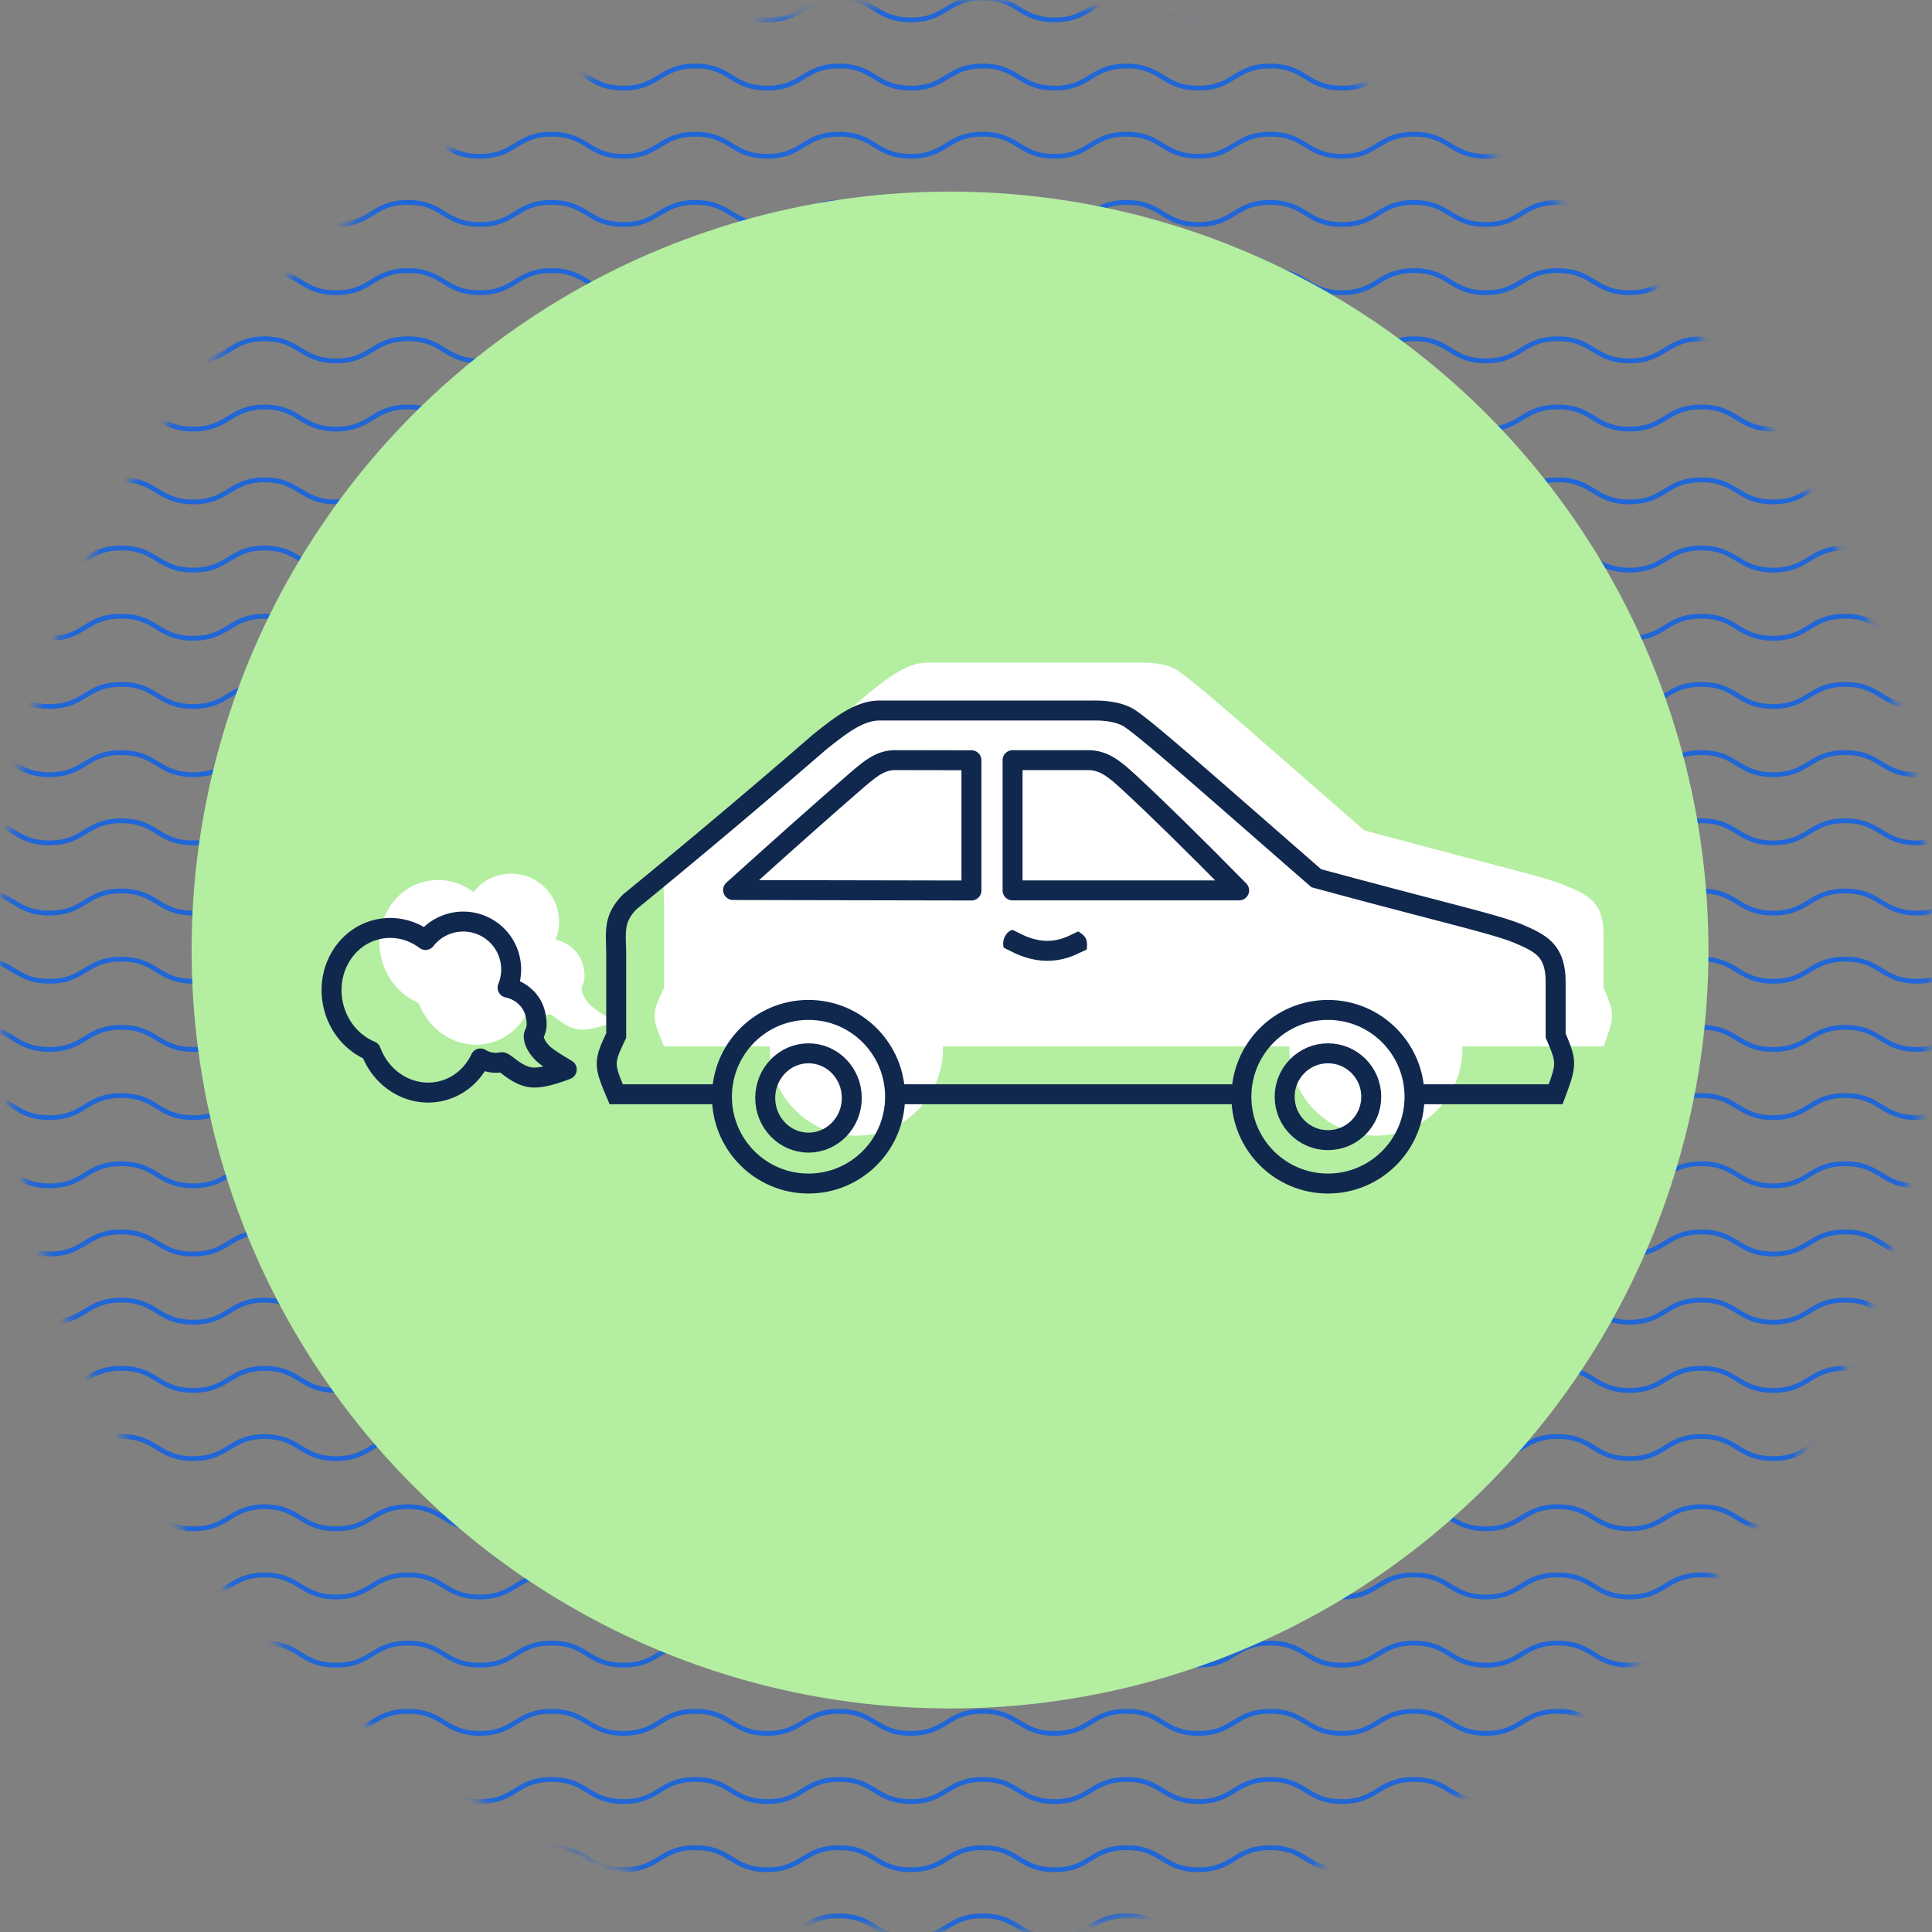 <svg width="242" height="242" xmlns="http://www.w3.org/2000/svg" xmlns:xlink="http://www.w3.org/1999/xlink"><rect width="100%" height="100%" fill="#808080" stroke="none"/><defs><circle id="a" cx="121" cy="121" r="121"/></defs><g fill="none" fill-rule="evenodd"><mask id="b" fill="#fff"><use xlink:href="#a"/></mask><g stroke="#2066D6" stroke-width=".6" mask="url(#b)"><path d="M-380.91-.27c4.501 0 4.501 2.763 9.002 2.763s4.501-2.763 9.002-2.763c4.5 0 4.5 2.763 9.002 2.763 4.5 0 4.5-2.763 9-2.763s4.5 2.763 8.999 2.763c4.5 0 4.5-2.763 9-2.763 4.501 0 4.501 2.763 9.001 2.763 4.5 0 4.5-2.763 9-2.763s4.5 2.763 9 2.763c4.502 0 4.502-2.763 9.002-2.763 4.5 0 4.5 2.763 9 2.763 4.501 0 4.501-2.763 9.002-2.763 4.5 0 4.5 2.763 9 2.763 4.501 0 4.501-2.763 9.001-2.763 4.502 0 4.502 2.763 9.003 2.763 4.5 0 4.5-2.763 9-2.763 4.502 0 4.502 2.763 9.003 2.763s4.501-2.763 9.001-2.763c4.502 0 4.502 2.763 9.003 2.763s4.501-2.763 9.002-2.763 4.501 2.763 9.002 2.763 4.501-2.763 9.003-2.763c4.5 0 4.5 2.763 9.001 2.763 4.502 0 4.502-2.763 9.002-2.763 4.502 0 4.502 2.763 9.004 2.763 4.501 0 4.501-2.763 9.003-2.763 4.5 0 4.5 2.763 9.002 2.763 4.502 0 4.502-2.763 9.003-2.763s4.501 2.763 9.002 2.763c4.502 0 4.502-2.763 9.003-2.763 4.502 0 4.502 2.763 9.005 2.763 4.501 0 4.501-2.763 9.003-2.763s4.502 2.763 9.003 2.763c4.5 0 4.5-2.763 9.002-2.763 4.5 0 4.5 2.763 9.001 2.763 4.502 0 4.502-2.763 9.003-2.763 4.502 0 4.502 2.763 9.005 2.763 4.501 0 4.501-2.763 9.002-2.763 4.502 0 4.502 2.763 9.004 2.763S-25.332-.27-20.83-.27s4.502 2.763 9.005 2.763c4.5 0 4.5-2.763 9.003-2.763 4.502 0 4.502 2.763 9.005 2.763 4.503 0 4.503-2.763 9.006-2.763s4.503 2.763 9.007 2.763S28.7-.27 33.204-.27M-380.91 8.272c4.501 0 4.501 2.763 9.002 2.763s4.501-2.763 9.002-2.763c4.5 0 4.5 2.763 9.002 2.763 4.5 0 4.5-2.763 9-2.763s4.5 2.763 8.999 2.763c4.5 0 4.5-2.763 9-2.763 4.501 0 4.501 2.763 9.001 2.763 4.5 0 4.5-2.763 9-2.763s4.5 2.763 9 2.763c4.502 0 4.502-2.763 9.002-2.763 4.5 0 4.5 2.763 9 2.763 4.501 0 4.501-2.763 9.002-2.763 4.5 0 4.5 2.763 9 2.763 4.501 0 4.501-2.763 9.001-2.763 4.502 0 4.502 2.763 9.003 2.763 4.5 0 4.5-2.763 9-2.763 4.502 0 4.502 2.763 9.003 2.763s4.501-2.763 9.001-2.763c4.502 0 4.502 2.763 9.003 2.763s4.501-2.763 9.002-2.763 4.501 2.763 9.002 2.763 4.501-2.763 9.003-2.763c4.5 0 4.5 2.763 9.001 2.763 4.502 0 4.502-2.763 9.002-2.763 4.502 0 4.502 2.763 9.004 2.763 4.501 0 4.501-2.763 9.003-2.763 4.5 0 4.5 2.763 9.002 2.763 4.502 0 4.502-2.763 9.003-2.763s4.501 2.763 9.002 2.763c4.502 0 4.502-2.763 9.003-2.763 4.502 0 4.502 2.763 9.005 2.763 4.501 0 4.501-2.763 9.003-2.763s4.502 2.763 9.003 2.763c4.5 0 4.5-2.763 9.002-2.763 4.5 0 4.5 2.763 9.001 2.763 4.502 0 4.502-2.763 9.003-2.763 4.502 0 4.502 2.763 9.005 2.763 4.501 0 4.501-2.763 9.002-2.763 4.502 0 4.502 2.763 9.004 2.763s4.502-2.763 9.004-2.763 4.502 2.763 9.005 2.763c4.5 0 4.5-2.763 9.003-2.763 4.502 0 4.502 2.763 9.005 2.763 4.503 0 4.503-2.763 9.006-2.763s4.503 2.763 9.007 2.763 4.504-2.763 9.008-2.763M-380.91 16.813c4.501 0 4.501 2.764 9.002 2.764s4.501-2.764 9.002-2.764c4.5 0 4.5 2.764 9.002 2.764 4.5 0 4.5-2.764 9-2.764s4.5 2.764 8.999 2.764c4.5 0 4.5-2.764 9-2.764 4.501 0 4.501 2.764 9.001 2.764 4.5 0 4.5-2.764 9-2.764s4.5 2.764 9 2.764c4.502 0 4.502-2.764 9.002-2.764 4.5 0 4.5 2.764 9 2.764 4.501 0 4.501-2.764 9.002-2.764 4.5 0 4.5 2.764 9 2.764 4.501 0 4.501-2.764 9.001-2.764 4.502 0 4.502 2.764 9.003 2.764 4.5 0 4.5-2.764 9-2.764 4.502 0 4.502 2.764 9.003 2.764s4.501-2.764 9.001-2.764c4.502 0 4.502 2.764 9.003 2.764s4.501-2.764 9.002-2.764 4.501 2.764 9.002 2.764 4.501-2.764 9.003-2.764c4.5 0 4.5 2.764 9.001 2.764 4.502 0 4.502-2.764 9.002-2.764 4.502 0 4.502 2.764 9.004 2.764 4.501 0 4.501-2.764 9.003-2.764 4.5 0 4.5 2.764 9.002 2.764 4.502 0 4.502-2.764 9.003-2.764s4.501 2.764 9.002 2.764c4.502 0 4.502-2.764 9.003-2.764 4.502 0 4.502 2.764 9.005 2.764 4.501 0 4.501-2.764 9.003-2.764s4.502 2.764 9.003 2.764c4.5 0 4.5-2.764 9.002-2.764 4.5 0 4.5 2.764 9.001 2.764 4.502 0 4.502-2.764 9.003-2.764 4.502 0 4.502 2.764 9.005 2.764 4.501 0 4.501-2.764 9.002-2.764 4.502 0 4.502 2.764 9.004 2.764s4.502-2.764 9.004-2.764 4.502 2.764 9.005 2.764c4.5 0 4.5-2.764 9.003-2.764 4.502 0 4.502 2.764 9.005 2.764 4.503 0 4.503-2.764 9.006-2.764s4.503 2.764 9.007 2.764 4.504-2.764 9.008-2.764M-380.91 25.355c4.501 0 4.501 2.763 9.002 2.763s4.501-2.763 9.002-2.763c4.5 0 4.5 2.763 9.002 2.763 4.5 0 4.5-2.763 9-2.763s4.5 2.763 8.999 2.763c4.5 0 4.5-2.763 9-2.763 4.501 0 4.501 2.763 9.001 2.763 4.5 0 4.5-2.763 9-2.763s4.5 2.763 9 2.763c4.502 0 4.502-2.763 9.002-2.763 4.5 0 4.5 2.763 9 2.763 4.501 0 4.501-2.763 9.002-2.763 4.5 0 4.5 2.763 9 2.763 4.501 0 4.501-2.763 9.001-2.763 4.502 0 4.502 2.763 9.003 2.763 4.5 0 4.5-2.763 9-2.763 4.502 0 4.502 2.763 9.003 2.763s4.501-2.763 9.001-2.763c4.502 0 4.502 2.763 9.003 2.763s4.501-2.763 9.002-2.763 4.501 2.763 9.002 2.763 4.501-2.763 9.003-2.763c4.5 0 4.5 2.763 9.001 2.763 4.502 0 4.502-2.763 9.002-2.763 4.502 0 4.502 2.763 9.004 2.763 4.501 0 4.501-2.763 9.003-2.763 4.5 0 4.5 2.763 9.002 2.763 4.502 0 4.502-2.763 9.003-2.763s4.501 2.763 9.002 2.763c4.502 0 4.502-2.763 9.003-2.763 4.502 0 4.502 2.763 9.005 2.763 4.501 0 4.501-2.763 9.003-2.763s4.502 2.763 9.003 2.763c4.5 0 4.5-2.763 9.002-2.763 4.5 0 4.5 2.763 9.001 2.763 4.502 0 4.502-2.763 9.003-2.763 4.502 0 4.502 2.763 9.005 2.763 4.501 0 4.501-2.763 9.002-2.763 4.502 0 4.502 2.763 9.004 2.763s4.502-2.763 9.004-2.763 4.502 2.763 9.005 2.763c4.5 0 4.5-2.763 9.003-2.763 4.502 0 4.502 2.763 9.005 2.763 4.503 0 4.503-2.763 9.006-2.763s4.503 2.763 9.007 2.763 4.504-2.763 9.008-2.763M-380.91 33.896c4.501 0 4.501 2.764 9.002 2.764s4.501-2.764 9.002-2.764c4.5 0 4.5 2.764 9.002 2.764 4.5 0 4.5-2.764 9-2.764s4.5 2.764 8.999 2.764c4.5 0 4.5-2.764 9-2.764 4.501 0 4.501 2.764 9.001 2.764 4.5 0 4.5-2.764 9-2.764s4.5 2.764 9 2.764c4.502 0 4.502-2.764 9.002-2.764 4.5 0 4.5 2.764 9 2.764 4.501 0 4.501-2.764 9.002-2.764 4.5 0 4.5 2.764 9 2.764 4.501 0 4.501-2.764 9.001-2.764 4.502 0 4.502 2.764 9.003 2.764 4.5 0 4.5-2.764 9-2.764 4.502 0 4.502 2.764 9.003 2.764s4.501-2.764 9.001-2.764c4.502 0 4.502 2.764 9.003 2.764s4.501-2.764 9.002-2.764 4.501 2.764 9.002 2.764 4.501-2.764 9.003-2.764c4.5 0 4.5 2.764 9.001 2.764 4.502 0 4.502-2.764 9.002-2.764 4.502 0 4.502 2.764 9.004 2.764 4.501 0 4.501-2.764 9.003-2.764 4.5 0 4.5 2.764 9.002 2.764 4.502 0 4.502-2.764 9.003-2.764s4.501 2.764 9.002 2.764c4.502 0 4.502-2.764 9.003-2.764 4.502 0 4.502 2.764 9.005 2.764 4.501 0 4.501-2.764 9.003-2.764s4.502 2.764 9.003 2.764c4.5 0 4.5-2.764 9.002-2.764 4.5 0 4.5 2.764 9.001 2.764 4.502 0 4.502-2.764 9.003-2.764 4.502 0 4.502 2.764 9.005 2.764 4.501 0 4.501-2.764 9.002-2.764 4.502 0 4.502 2.764 9.004 2.764s4.502-2.764 9.004-2.764 4.502 2.764 9.005 2.764c4.5 0 4.5-2.764 9.003-2.764 4.502 0 4.502 2.764 9.005 2.764 4.503 0 4.503-2.764 9.006-2.764s4.503 2.764 9.007 2.764 4.504-2.764 9.008-2.764M-380.91 42.438c4.501 0 4.501 2.763 9.002 2.763s4.501-2.763 9.002-2.763c4.5 0 4.5 2.763 9.002 2.763 4.5 0 4.5-2.763 9-2.763s4.5 2.763 8.999 2.763c4.5 0 4.5-2.763 9-2.763 4.501 0 4.501 2.763 9.001 2.763 4.5 0 4.5-2.763 9-2.763s4.5 2.763 9 2.763c4.502 0 4.502-2.763 9.002-2.763 4.5 0 4.5 2.763 9 2.763 4.501 0 4.501-2.763 9.002-2.763 4.5 0 4.5 2.763 9 2.763 4.501 0 4.501-2.763 9.001-2.763 4.502 0 4.502 2.763 9.003 2.763 4.5 0 4.5-2.763 9-2.763 4.502 0 4.502 2.763 9.003 2.763s4.501-2.763 9.001-2.763c4.502 0 4.502 2.763 9.003 2.763s4.501-2.763 9.002-2.763 4.501 2.763 9.002 2.763 4.501-2.763 9.003-2.763c4.5 0 4.5 2.763 9.001 2.763 4.502 0 4.502-2.763 9.002-2.763 4.502 0 4.502 2.763 9.004 2.763 4.501 0 4.501-2.763 9.003-2.763 4.5 0 4.5 2.763 9.002 2.763 4.502 0 4.502-2.763 9.003-2.763s4.501 2.763 9.002 2.763c4.502 0 4.502-2.763 9.003-2.763 4.502 0 4.502 2.763 9.005 2.763 4.501 0 4.501-2.763 9.003-2.763s4.502 2.763 9.003 2.763c4.5 0 4.5-2.763 9.002-2.763 4.5 0 4.5 2.763 9.001 2.763 4.502 0 4.502-2.763 9.003-2.763 4.502 0 4.502 2.763 9.005 2.763 4.501 0 4.501-2.763 9.002-2.763 4.502 0 4.502 2.763 9.004 2.763s4.502-2.763 9.004-2.763 4.502 2.763 9.005 2.763c4.5 0 4.5-2.763 9.003-2.763 4.502 0 4.502 2.763 9.005 2.763 4.503 0 4.503-2.763 9.006-2.763s4.503 2.763 9.007 2.763 4.504-2.763 9.008-2.763M-380.91 50.98c4.501 0 4.501 2.763 9.002 2.763s4.501-2.763 9.002-2.763c4.5 0 4.5 2.763 9.002 2.763 4.5 0 4.5-2.763 9-2.763s4.5 2.763 8.999 2.763c4.5 0 4.5-2.763 9-2.763 4.501 0 4.501 2.763 9.001 2.763 4.5 0 4.5-2.763 9-2.763s4.5 2.763 9 2.763c4.502 0 4.502-2.763 9.002-2.763 4.5 0 4.5 2.763 9 2.763 4.501 0 4.501-2.763 9.002-2.763 4.5 0 4.5 2.763 9 2.763 4.501 0 4.501-2.763 9.001-2.763 4.502 0 4.502 2.763 9.003 2.763 4.5 0 4.5-2.763 9-2.763 4.502 0 4.502 2.763 9.003 2.763s4.501-2.763 9.001-2.763c4.502 0 4.502 2.763 9.003 2.763s4.501-2.763 9.002-2.763 4.501 2.763 9.002 2.763 4.501-2.763 9.003-2.763c4.5 0 4.5 2.763 9.001 2.763 4.502 0 4.502-2.763 9.002-2.763 4.502 0 4.502 2.763 9.004 2.763 4.501 0 4.501-2.763 9.003-2.763 4.5 0 4.5 2.763 9.002 2.763 4.502 0 4.502-2.763 9.003-2.763s4.501 2.763 9.002 2.763c4.502 0 4.502-2.763 9.003-2.763 4.502 0 4.502 2.763 9.005 2.763 4.501 0 4.501-2.763 9.003-2.763s4.502 2.763 9.003 2.763c4.5 0 4.5-2.763 9.002-2.763 4.5 0 4.5 2.763 9.001 2.763 4.502 0 4.502-2.763 9.003-2.763 4.502 0 4.502 2.763 9.005 2.763 4.501 0 4.501-2.763 9.002-2.763 4.502 0 4.502 2.763 9.004 2.763s4.502-2.763 9.004-2.763 4.502 2.763 9.005 2.763c4.5 0 4.5-2.763 9.003-2.763 4.502 0 4.502 2.763 9.005 2.763 4.503 0 4.503-2.763 9.006-2.763s4.503 2.763 9.007 2.763 4.504-2.763 9.008-2.763"/><g><path d="M-380.91 60.104c4.501 0 4.501 2.763 9.002 2.763s4.501-2.763 9.002-2.763c4.5 0 4.5 2.763 9.002 2.763 4.5 0 4.5-2.763 9-2.763s4.5 2.763 8.999 2.763c4.5 0 4.5-2.763 9-2.763 4.501 0 4.501 2.763 9.001 2.763 4.5 0 4.5-2.763 9-2.763s4.5 2.763 9 2.763c4.502 0 4.502-2.763 9.002-2.763 4.5 0 4.5 2.763 9 2.763 4.501 0 4.501-2.763 9.002-2.763 4.5 0 4.5 2.763 9 2.763 4.501 0 4.501-2.763 9.001-2.763 4.502 0 4.502 2.763 9.003 2.763 4.5 0 4.5-2.763 9-2.763 4.502 0 4.502 2.763 9.003 2.763s4.501-2.763 9.001-2.763c4.502 0 4.502 2.763 9.003 2.763s4.501-2.763 9.002-2.763 4.501 2.763 9.002 2.763 4.501-2.763 9.003-2.763c4.5 0 4.5 2.763 9.001 2.763 4.502 0 4.502-2.763 9.002-2.763 4.502 0 4.502 2.763 9.004 2.763 4.501 0 4.501-2.763 9.003-2.763 4.5 0 4.5 2.763 9.002 2.763 4.502 0 4.502-2.763 9.003-2.763s4.501 2.763 9.002 2.763c4.502 0 4.502-2.763 9.003-2.763 4.502 0 4.502 2.763 9.005 2.763 4.501 0 4.501-2.763 9.003-2.763s4.502 2.763 9.003 2.763c4.5 0 4.5-2.763 9.002-2.763 4.5 0 4.5 2.763 9.001 2.763 4.502 0 4.502-2.763 9.003-2.763 4.502 0 4.502 2.763 9.005 2.763 4.501 0 4.501-2.763 9.002-2.763 4.502 0 4.502 2.763 9.004 2.763s4.502-2.763 9.004-2.763 4.502 2.763 9.005 2.763c4.5 0 4.5-2.763 9.003-2.763 4.502 0 4.502 2.763 9.005 2.763 4.503 0 4.503-2.763 9.006-2.763s4.503 2.763 9.007 2.763 4.504-2.763 9.008-2.763M-380.91 68.645c4.501 0 4.501 2.764 9.002 2.764s4.501-2.764 9.002-2.764c4.5 0 4.5 2.764 9.002 2.764 4.5 0 4.5-2.764 9-2.764s4.5 2.764 8.999 2.764c4.5 0 4.5-2.764 9-2.764 4.501 0 4.501 2.764 9.001 2.764 4.5 0 4.5-2.764 9-2.764s4.5 2.764 9 2.764c4.502 0 4.502-2.764 9.002-2.764 4.5 0 4.5 2.764 9 2.764 4.501 0 4.501-2.764 9.002-2.764 4.5 0 4.5 2.764 9 2.764 4.501 0 4.501-2.764 9.001-2.764 4.502 0 4.502 2.764 9.003 2.764 4.5 0 4.5-2.764 9-2.764 4.502 0 4.502 2.764 9.003 2.764s4.501-2.764 9.001-2.764c4.502 0 4.502 2.764 9.003 2.764s4.501-2.764 9.002-2.764 4.501 2.764 9.002 2.764 4.501-2.764 9.003-2.764c4.5 0 4.5 2.764 9.001 2.764 4.502 0 4.502-2.764 9.002-2.764 4.502 0 4.502 2.764 9.004 2.764 4.501 0 4.501-2.764 9.003-2.764 4.5 0 4.5 2.764 9.002 2.764 4.502 0 4.502-2.764 9.003-2.764s4.501 2.764 9.002 2.764c4.502 0 4.502-2.764 9.003-2.764 4.502 0 4.502 2.764 9.005 2.764 4.501 0 4.501-2.764 9.003-2.764s4.502 2.764 9.003 2.764c4.5 0 4.5-2.764 9.002-2.764 4.5 0 4.5 2.764 9.001 2.764 4.502 0 4.502-2.764 9.003-2.764 4.502 0 4.502 2.764 9.005 2.764 4.501 0 4.501-2.764 9.002-2.764 4.502 0 4.502 2.764 9.004 2.764s4.502-2.764 9.004-2.764 4.502 2.764 9.005 2.764c4.5 0 4.5-2.764 9.003-2.764 4.502 0 4.502 2.764 9.005 2.764 4.503 0 4.503-2.764 9.006-2.764s4.503 2.764 9.007 2.764 4.504-2.764 9.008-2.764M-380.91 77.187c4.501 0 4.501 2.763 9.002 2.763s4.501-2.763 9.002-2.763c4.5 0 4.5 2.763 9.002 2.763 4.5 0 4.5-2.763 9-2.763s4.5 2.763 8.999 2.763c4.5 0 4.5-2.763 9-2.763 4.501 0 4.501 2.763 9.001 2.763 4.5 0 4.5-2.763 9-2.763s4.5 2.763 9 2.763c4.502 0 4.502-2.763 9.002-2.763 4.5 0 4.5 2.763 9 2.763 4.501 0 4.501-2.763 9.002-2.763 4.5 0 4.5 2.763 9 2.763 4.501 0 4.501-2.763 9.001-2.763 4.502 0 4.502 2.763 9.003 2.763 4.5 0 4.5-2.763 9-2.763 4.502 0 4.502 2.763 9.003 2.763s4.501-2.763 9.001-2.763c4.502 0 4.502 2.763 9.003 2.763s4.501-2.763 9.002-2.763 4.501 2.763 9.002 2.763 4.501-2.763 9.003-2.763c4.5 0 4.5 2.763 9.001 2.763 4.502 0 4.502-2.763 9.002-2.763 4.502 0 4.502 2.763 9.004 2.763 4.501 0 4.501-2.763 9.003-2.763 4.5 0 4.5 2.763 9.002 2.763 4.502 0 4.502-2.763 9.003-2.763s4.501 2.763 9.002 2.763c4.502 0 4.502-2.763 9.003-2.763 4.502 0 4.502 2.763 9.005 2.763 4.501 0 4.501-2.763 9.003-2.763s4.502 2.763 9.003 2.763c4.5 0 4.5-2.763 9.002-2.763 4.5 0 4.5 2.763 9.001 2.763 4.502 0 4.502-2.763 9.003-2.763 4.502 0 4.502 2.763 9.005 2.763 4.501 0 4.501-2.763 9.002-2.763 4.502 0 4.502 2.763 9.004 2.763s4.502-2.763 9.004-2.763 4.502 2.763 9.005 2.763c4.5 0 4.5-2.763 9.003-2.763 4.502 0 4.502 2.763 9.005 2.763 4.503 0 4.503-2.763 9.006-2.763s4.503 2.763 9.007 2.763 4.504-2.763 9.008-2.763M-380.91 85.728c4.501 0 4.501 2.764 9.002 2.764s4.501-2.764 9.002-2.764c4.5 0 4.5 2.764 9.002 2.764 4.5 0 4.5-2.764 9-2.764s4.5 2.764 8.999 2.764c4.5 0 4.5-2.764 9-2.764 4.501 0 4.501 2.764 9.001 2.764 4.5 0 4.5-2.764 9-2.764s4.5 2.764 9 2.764c4.502 0 4.502-2.764 9.002-2.764 4.5 0 4.5 2.764 9 2.764 4.501 0 4.501-2.764 9.002-2.764 4.5 0 4.5 2.764 9 2.764 4.501 0 4.501-2.764 9.001-2.764 4.502 0 4.502 2.764 9.003 2.764 4.5 0 4.5-2.764 9-2.764 4.502 0 4.502 2.764 9.003 2.764s4.501-2.764 9.001-2.764c4.502 0 4.502 2.764 9.003 2.764s4.501-2.764 9.002-2.764 4.501 2.764 9.002 2.764 4.501-2.764 9.003-2.764c4.5 0 4.5 2.764 9.001 2.764 4.502 0 4.502-2.764 9.002-2.764 4.502 0 4.502 2.764 9.004 2.764 4.501 0 4.501-2.764 9.003-2.764 4.5 0 4.5 2.764 9.002 2.764 4.502 0 4.502-2.764 9.003-2.764s4.501 2.764 9.002 2.764c4.502 0 4.502-2.764 9.003-2.764 4.502 0 4.502 2.764 9.005 2.764 4.501 0 4.501-2.764 9.003-2.764s4.502 2.764 9.003 2.764c4.5 0 4.5-2.764 9.002-2.764 4.5 0 4.5 2.764 9.001 2.764 4.502 0 4.502-2.764 9.003-2.764 4.502 0 4.502 2.764 9.005 2.764 4.501 0 4.501-2.764 9.002-2.764 4.502 0 4.502 2.764 9.004 2.764s4.502-2.764 9.004-2.764 4.502 2.764 9.005 2.764c4.5 0 4.5-2.764 9.003-2.764 4.502 0 4.502 2.764 9.005 2.764 4.503 0 4.503-2.764 9.006-2.764s4.503 2.764 9.007 2.764 4.504-2.764 9.008-2.764M-380.91 94.27c4.501 0 4.501 2.763 9.002 2.763s4.501-2.763 9.002-2.763c4.5 0 4.5 2.763 9.002 2.763 4.5 0 4.5-2.763 9-2.763s4.5 2.763 8.999 2.763c4.5 0 4.5-2.763 9-2.763 4.501 0 4.501 2.763 9.001 2.763 4.5 0 4.5-2.763 9-2.763s4.5 2.763 9 2.763c4.502 0 4.502-2.763 9.002-2.763 4.5 0 4.5 2.763 9 2.763 4.501 0 4.501-2.763 9.002-2.763 4.5 0 4.5 2.763 9 2.763 4.501 0 4.501-2.763 9.001-2.763 4.502 0 4.502 2.763 9.003 2.763 4.5 0 4.5-2.763 9-2.763 4.502 0 4.502 2.763 9.003 2.763s4.501-2.763 9.001-2.763c4.502 0 4.502 2.763 9.003 2.763s4.501-2.763 9.002-2.763 4.501 2.763 9.002 2.763 4.501-2.763 9.003-2.763c4.5 0 4.5 2.763 9.001 2.763 4.502 0 4.502-2.763 9.002-2.763 4.502 0 4.502 2.763 9.004 2.763 4.501 0 4.501-2.763 9.003-2.763 4.5 0 4.5 2.763 9.002 2.763 4.502 0 4.502-2.763 9.003-2.763s4.501 2.763 9.002 2.763c4.502 0 4.502-2.763 9.003-2.763 4.502 0 4.502 2.763 9.005 2.763 4.501 0 4.501-2.763 9.003-2.763s4.502 2.763 9.003 2.763c4.5 0 4.5-2.763 9.002-2.763 4.5 0 4.5 2.763 9.001 2.763 4.502 0 4.502-2.763 9.003-2.763 4.502 0 4.502 2.763 9.005 2.763 4.501 0 4.501-2.763 9.002-2.763 4.502 0 4.502 2.763 9.004 2.763s4.502-2.763 9.004-2.763 4.502 2.763 9.005 2.763c4.5 0 4.5-2.763 9.003-2.763 4.502 0 4.502 2.763 9.005 2.763 4.503 0 4.503-2.763 9.006-2.763s4.503 2.763 9.007 2.763 4.504-2.763 9.008-2.763M-380.91 102.812c4.501 0 4.501 2.763 9.002 2.763s4.501-2.763 9.002-2.763c4.5 0 4.5 2.763 9.002 2.763 4.5 0 4.5-2.763 9-2.763s4.5 2.763 8.999 2.763c4.5 0 4.5-2.763 9-2.763 4.501 0 4.501 2.763 9.001 2.763 4.5 0 4.5-2.763 9-2.763s4.5 2.763 9 2.763c4.502 0 4.502-2.763 9.002-2.763 4.5 0 4.5 2.763 9 2.763 4.501 0 4.501-2.763 9.002-2.763 4.5 0 4.5 2.763 9 2.763 4.501 0 4.501-2.763 9.001-2.763 4.502 0 4.502 2.763 9.003 2.763 4.5 0 4.5-2.763 9-2.763 4.502 0 4.502 2.763 9.003 2.763s4.501-2.763 9.001-2.763c4.502 0 4.502 2.763 9.003 2.763s4.501-2.763 9.002-2.763 4.501 2.763 9.002 2.763 4.501-2.763 9.003-2.763c4.5 0 4.5 2.763 9.001 2.763 4.502 0 4.502-2.763 9.002-2.763 4.502 0 4.502 2.763 9.004 2.763 4.501 0 4.501-2.763 9.003-2.763 4.5 0 4.5 2.763 9.002 2.763 4.502 0 4.502-2.763 9.003-2.763s4.501 2.763 9.002 2.763c4.502 0 4.502-2.763 9.003-2.763 4.502 0 4.502 2.763 9.005 2.763 4.501 0 4.501-2.763 9.003-2.763s4.502 2.763 9.003 2.763c4.5 0 4.5-2.763 9.002-2.763 4.5 0 4.5 2.763 9.001 2.763 4.502 0 4.502-2.763 9.003-2.763 4.502 0 4.502 2.763 9.005 2.763 4.501 0 4.501-2.763 9.002-2.763 4.502 0 4.502 2.763 9.004 2.763s4.502-2.763 9.004-2.763 4.502 2.763 9.005 2.763c4.5 0 4.5-2.763 9.003-2.763 4.502 0 4.502 2.763 9.005 2.763 4.503 0 4.503-2.763 9.006-2.763s4.503 2.763 9.007 2.763 4.504-2.763 9.008-2.763M-380.91 111.604c4.501 0 4.501 2.764 9.002 2.764s4.501-2.764 9.002-2.764c4.5 0 4.5 2.764 9.002 2.764 4.5 0 4.5-2.764 9-2.764s4.5 2.764 8.999 2.764c4.5 0 4.5-2.764 9-2.764 4.501 0 4.501 2.764 9.001 2.764 4.5 0 4.5-2.764 9-2.764s4.5 2.764 9 2.764c4.502 0 4.502-2.764 9.002-2.764 4.5 0 4.5 2.764 9 2.764 4.501 0 4.501-2.764 9.002-2.764 4.5 0 4.5 2.764 9 2.764 4.501 0 4.501-2.764 9.001-2.764 4.502 0 4.502 2.764 9.003 2.764 4.5 0 4.5-2.764 9-2.764 4.502 0 4.502 2.764 9.003 2.764s4.501-2.764 9.001-2.764c4.502 0 4.502 2.764 9.003 2.764s4.501-2.764 9.002-2.764 4.501 2.764 9.002 2.764 4.501-2.764 9.003-2.764c4.5 0 4.5 2.764 9.001 2.764 4.502 0 4.502-2.764 9.002-2.764 4.502 0 4.502 2.764 9.004 2.764 4.501 0 4.501-2.764 9.003-2.764 4.5 0 4.5 2.764 9.002 2.764 4.502 0 4.502-2.764 9.003-2.764s4.501 2.764 9.002 2.764c4.502 0 4.502-2.764 9.003-2.764 4.502 0 4.502 2.764 9.005 2.764 4.501 0 4.501-2.764 9.003-2.764s4.502 2.764 9.003 2.764c4.5 0 4.5-2.764 9.002-2.764 4.5 0 4.5 2.764 9.001 2.764 4.502 0 4.502-2.764 9.003-2.764 4.502 0 4.502 2.764 9.005 2.764 4.501 0 4.501-2.764 9.002-2.764 4.502 0 4.502 2.764 9.004 2.764s4.502-2.764 9.004-2.764 4.502 2.764 9.005 2.764c4.5 0 4.5-2.764 9.003-2.764 4.502 0 4.502 2.764 9.005 2.764 4.503 0 4.503-2.764 9.006-2.764s4.503 2.764 9.007 2.764 4.504-2.764 9.008-2.764M-380.91 120.146c4.501 0 4.501 2.763 9.002 2.763s4.501-2.763 9.002-2.763c4.5 0 4.5 2.763 9.002 2.763 4.5 0 4.5-2.763 9-2.763s4.5 2.763 8.999 2.763c4.5 0 4.5-2.763 9-2.763 4.501 0 4.501 2.763 9.001 2.763 4.5 0 4.5-2.763 9-2.763s4.5 2.763 9 2.763c4.502 0 4.502-2.763 9.002-2.763 4.5 0 4.5 2.763 9 2.763 4.501 0 4.501-2.763 9.002-2.763 4.5 0 4.5 2.763 9 2.763 4.501 0 4.501-2.763 9.001-2.763 4.502 0 4.502 2.763 9.003 2.763 4.5 0 4.5-2.763 9-2.763 4.502 0 4.502 2.763 9.003 2.763s4.501-2.763 9.001-2.763c4.502 0 4.502 2.763 9.003 2.763s4.501-2.763 9.002-2.763 4.501 2.763 9.002 2.763 4.501-2.763 9.003-2.763c4.5 0 4.5 2.763 9.001 2.763 4.502 0 4.502-2.763 9.002-2.763 4.502 0 4.502 2.763 9.004 2.763 4.501 0 4.501-2.763 9.003-2.763 4.5 0 4.5 2.763 9.002 2.763 4.502 0 4.502-2.763 9.003-2.763s4.501 2.763 9.002 2.763c4.502 0 4.502-2.763 9.003-2.763 4.502 0 4.502 2.763 9.005 2.763 4.501 0 4.501-2.763 9.003-2.763s4.502 2.763 9.003 2.763c4.5 0 4.5-2.763 9.002-2.763 4.5 0 4.5 2.763 9.001 2.763 4.502 0 4.502-2.763 9.003-2.763 4.502 0 4.502 2.763 9.005 2.763 4.501 0 4.501-2.763 9.002-2.763 4.502 0 4.502 2.763 9.004 2.763s4.502-2.763 9.004-2.763 4.502 2.763 9.005 2.763c4.5 0 4.5-2.763 9.003-2.763 4.502 0 4.502 2.763 9.005 2.763 4.503 0 4.503-2.763 9.006-2.763s4.503 2.763 9.007 2.763 4.504-2.763 9.008-2.763M-380.91 188.73c4.501 0 4.501 2.763 9.002 2.763s4.501-2.763 9.002-2.763c4.5 0 4.5 2.763 9.002 2.763 4.5 0 4.5-2.763 9-2.763s4.5 2.763 8.999 2.763c4.5 0 4.5-2.763 9-2.763 4.501 0 4.501 2.763 9.001 2.763 4.5 0 4.5-2.763 9-2.763s4.5 2.763 9 2.763c4.502 0 4.502-2.763 9.002-2.763 4.5 0 4.5 2.763 9 2.763 4.501 0 4.501-2.763 9.002-2.763 4.5 0 4.5 2.763 9 2.763 4.501 0 4.501-2.763 9.001-2.763 4.502 0 4.502 2.763 9.003 2.763 4.5 0 4.5-2.763 9-2.763 4.502 0 4.502 2.763 9.003 2.763s4.501-2.763 9.001-2.763c4.502 0 4.502 2.763 9.003 2.763s4.501-2.763 9.002-2.763 4.501 2.763 9.002 2.763 4.501-2.763 9.003-2.763c4.5 0 4.5 2.763 9.001 2.763 4.502 0 4.502-2.763 9.002-2.763 4.502 0 4.502 2.763 9.004 2.763 4.501 0 4.501-2.763 9.003-2.763 4.5 0 4.5 2.763 9.002 2.763 4.502 0 4.502-2.763 9.003-2.763s4.501 2.763 9.002 2.763c4.502 0 4.502-2.763 9.003-2.763 4.502 0 4.502 2.763 9.005 2.763 4.501 0 4.501-2.763 9.003-2.763s4.502 2.763 9.003 2.763c4.5 0 4.5-2.763 9.002-2.763 4.5 0 4.5 2.763 9.001 2.763 4.502 0 4.502-2.763 9.003-2.763 4.502 0 4.502 2.763 9.005 2.763 4.501 0 4.501-2.763 9.002-2.763 4.502 0 4.502 2.763 9.004 2.763s4.502-2.763 9.004-2.763 4.502 2.763 9.005 2.763c4.5 0 4.5-2.763 9.003-2.763 4.502 0 4.502 2.763 9.005 2.763 4.503 0 4.503-2.763 9.006-2.763s4.503 2.763 9.007 2.763 4.504-2.763 9.008-2.763M-380.91 128.688c4.501 0 4.501 2.763 9.002 2.763s4.501-2.763 9.002-2.763c4.5 0 4.5 2.763 9.002 2.763 4.5 0 4.5-2.763 9-2.763s4.5 2.763 8.999 2.763c4.5 0 4.5-2.763 9-2.763 4.501 0 4.501 2.763 9.001 2.763 4.5 0 4.5-2.763 9-2.763s4.5 2.763 9 2.763c4.502 0 4.502-2.763 9.002-2.763 4.5 0 4.5 2.763 9 2.763 4.501 0 4.501-2.763 9.002-2.763 4.5 0 4.5 2.763 9 2.763 4.501 0 4.501-2.763 9.001-2.763 4.502 0 4.502 2.763 9.003 2.763 4.5 0 4.5-2.763 9-2.763 4.502 0 4.502 2.763 9.003 2.763s4.501-2.763 9.001-2.763c4.502 0 4.502 2.763 9.003 2.763s4.501-2.763 9.002-2.763 4.501 2.763 9.002 2.763 4.501-2.763 9.003-2.763c4.5 0 4.5 2.763 9.001 2.763 4.502 0 4.502-2.763 9.002-2.763 4.502 0 4.502 2.763 9.004 2.763 4.501 0 4.501-2.763 9.003-2.763 4.5 0 4.5 2.763 9.002 2.763 4.502 0 4.502-2.763 9.003-2.763s4.501 2.763 9.002 2.763c4.502 0 4.502-2.763 9.003-2.763 4.502 0 4.502 2.763 9.005 2.763 4.501 0 4.501-2.763 9.003-2.763s4.502 2.763 9.003 2.763c4.5 0 4.5-2.763 9.002-2.763 4.5 0 4.5 2.763 9.001 2.763 4.502 0 4.502-2.763 9.003-2.763 4.502 0 4.502 2.763 9.005 2.763 4.501 0 4.501-2.763 9.002-2.763 4.502 0 4.502 2.763 9.004 2.763s4.502-2.763 9.004-2.763 4.502 2.763 9.005 2.763c4.5 0 4.5-2.763 9.003-2.763 4.502 0 4.502 2.763 9.005 2.763 4.503 0 4.503-2.763 9.006-2.763s4.503 2.763 9.007 2.763 4.504-2.763 9.008-2.763M-380.91 197.272c4.501 0 4.501 2.763 9.002 2.763s4.501-2.763 9.002-2.763c4.5 0 4.5 2.763 9.002 2.763 4.5 0 4.5-2.763 9-2.763s4.5 2.763 8.999 2.763c4.5 0 4.5-2.763 9-2.763 4.501 0 4.501 2.763 9.001 2.763 4.5 0 4.5-2.763 9-2.763s4.5 2.763 9 2.763c4.502 0 4.502-2.763 9.002-2.763 4.5 0 4.5 2.763 9 2.763 4.501 0 4.501-2.763 9.002-2.763 4.5 0 4.5 2.763 9 2.763 4.501 0 4.501-2.763 9.001-2.763 4.502 0 4.502 2.763 9.003 2.763 4.5 0 4.5-2.763 9-2.763 4.502 0 4.502 2.763 9.003 2.763s4.501-2.763 9.001-2.763c4.502 0 4.502 2.763 9.003 2.763s4.501-2.763 9.002-2.763 4.501 2.763 9.002 2.763 4.501-2.763 9.003-2.763c4.5 0 4.5 2.763 9.001 2.763 4.502 0 4.502-2.763 9.002-2.763 4.502 0 4.502 2.763 9.004 2.763 4.501 0 4.501-2.763 9.003-2.763 4.5 0 4.5 2.763 9.002 2.763 4.502 0 4.502-2.763 9.003-2.763s4.501 2.763 9.002 2.763c4.502 0 4.502-2.763 9.003-2.763 4.502 0 4.502 2.763 9.005 2.763 4.501 0 4.501-2.763 9.003-2.763s4.502 2.763 9.003 2.763c4.5 0 4.5-2.763 9.002-2.763 4.5 0 4.5 2.763 9.001 2.763 4.502 0 4.502-2.763 9.003-2.763 4.502 0 4.502 2.763 9.005 2.763 4.501 0 4.501-2.763 9.002-2.763 4.502 0 4.502 2.763 9.004 2.763s4.502-2.763 9.004-2.763 4.502 2.763 9.005 2.763c4.5 0 4.5-2.763 9.003-2.763 4.502 0 4.502 2.763 9.005 2.763 4.503 0 4.503-2.763 9.006-2.763s4.503 2.763 9.007 2.763 4.504-2.763 9.008-2.763M-380.91 137.23c4.501 0 4.501 2.763 9.002 2.763s4.501-2.764 9.002-2.764c4.5 0 4.5 2.764 9.002 2.764 4.5 0 4.5-2.764 9-2.764s4.5 2.764 8.999 2.764c4.5 0 4.5-2.764 9-2.764 4.501 0 4.501 2.764 9.001 2.764 4.5 0 4.5-2.764 9-2.764s4.5 2.764 9 2.764c4.502 0 4.502-2.764 9.002-2.764 4.5 0 4.5 2.764 9 2.764 4.501 0 4.501-2.764 9.002-2.764 4.5 0 4.5 2.764 9 2.764 4.501 0 4.501-2.764 9.001-2.764 4.502 0 4.502 2.764 9.003 2.764 4.5 0 4.5-2.764 9-2.764 4.502 0 4.502 2.764 9.003 2.764s4.501-2.764 9.001-2.764c4.502 0 4.502 2.764 9.003 2.764s4.501-2.764 9.002-2.764 4.501 2.764 9.002 2.764 4.501-2.764 9.003-2.764c4.5 0 4.5 2.764 9.001 2.764 4.502 0 4.502-2.764 9.002-2.764 4.502 0 4.502 2.764 9.004 2.764 4.501 0 4.501-2.764 9.003-2.764 4.5 0 4.5 2.764 9.002 2.764 4.502 0 4.502-2.764 9.003-2.764s4.501 2.764 9.002 2.764c4.502 0 4.502-2.764 9.003-2.764 4.502 0 4.502 2.764 9.005 2.764 4.501 0 4.501-2.764 9.003-2.764s4.502 2.764 9.003 2.764c4.5 0 4.5-2.764 9.002-2.764 4.5 0 4.5 2.764 9.001 2.764 4.502 0 4.502-2.764 9.003-2.764 4.502 0 4.502 2.764 9.005 2.764 4.501 0 4.501-2.764 9.002-2.764 4.502 0 4.502 2.764 9.004 2.764s4.502-2.764 9.004-2.764 4.502 2.764 9.005 2.764c4.5 0 4.5-2.764 9.003-2.764 4.502 0 4.502 2.764 9.005 2.764 4.503 0 4.503-2.764 9.006-2.764s4.503 2.764 9.007 2.764 4.504-2.764 9.008-2.764M-380.91 205.813c4.501 0 4.501 2.764 9.002 2.764s4.501-2.764 9.002-2.764c4.5 0 4.5 2.764 9.002 2.764 4.5 0 4.5-2.764 9-2.764s4.5 2.764 8.999 2.764c4.5 0 4.5-2.764 9-2.764 4.501 0 4.501 2.764 9.001 2.764 4.5 0 4.5-2.764 9-2.764s4.5 2.764 9 2.764c4.502 0 4.502-2.764 9.002-2.764 4.5 0 4.5 2.764 9 2.764 4.501 0 4.501-2.764 9.002-2.764 4.5 0 4.5 2.764 9 2.764 4.501 0 4.501-2.764 9.001-2.764 4.502 0 4.502 2.764 9.003 2.764 4.5 0 4.5-2.764 9-2.764 4.502 0 4.502 2.764 9.003 2.764s4.501-2.764 9.001-2.764c4.502 0 4.502 2.764 9.003 2.764s4.501-2.764 9.002-2.764 4.501 2.764 9.002 2.764 4.501-2.764 9.003-2.764c4.5 0 4.5 2.764 9.001 2.764 4.502 0 4.502-2.764 9.002-2.764 4.502 0 4.502 2.764 9.004 2.764 4.501 0 4.501-2.764 9.003-2.764 4.5 0 4.5 2.764 9.002 2.764 4.502 0 4.502-2.764 9.003-2.764s4.501 2.764 9.002 2.764c4.502 0 4.502-2.764 9.003-2.764 4.502 0 4.502 2.764 9.005 2.764 4.501 0 4.501-2.764 9.003-2.764s4.502 2.764 9.003 2.764c4.5 0 4.5-2.764 9.002-2.764 4.5 0 4.5 2.764 9.001 2.764 4.502 0 4.502-2.764 9.003-2.764 4.502 0 4.502 2.764 9.005 2.764 4.501 0 4.501-2.764 9.002-2.764 4.502 0 4.502 2.764 9.004 2.764s4.502-2.764 9.004-2.764 4.502 2.764 9.005 2.764c4.5 0 4.5-2.764 9.003-2.764 4.502 0 4.502 2.764 9.005 2.764 4.503 0 4.503-2.764 9.006-2.764s4.503 2.764 9.007 2.764 4.504-2.764 9.008-2.764M-380.91 145.77c4.501 0 4.501 2.764 9.002 2.764s4.501-2.763 9.002-2.763c4.5 0 4.5 2.763 9.002 2.763 4.5 0 4.5-2.763 9-2.763s4.5 2.763 8.999 2.763c4.5 0 4.5-2.763 9-2.763 4.501 0 4.501 2.763 9.001 2.763 4.5 0 4.5-2.763 9-2.763s4.5 2.763 9 2.763c4.502 0 4.502-2.763 9.002-2.763 4.5 0 4.5 2.763 9 2.763 4.501 0 4.501-2.763 9.002-2.763 4.5 0 4.5 2.763 9 2.763 4.501 0 4.501-2.763 9.001-2.763 4.502 0 4.502 2.763 9.003 2.763 4.5 0 4.5-2.763 9-2.763 4.502 0 4.502 2.763 9.003 2.763s4.501-2.763 9.001-2.763c4.502 0 4.502 2.763 9.003 2.763s4.501-2.763 9.002-2.763 4.501 2.763 9.002 2.763 4.501-2.763 9.003-2.763c4.5 0 4.5 2.763 9.001 2.763 4.502 0 4.502-2.763 9.002-2.763 4.502 0 4.502 2.763 9.004 2.763 4.501 0 4.501-2.763 9.003-2.763 4.5 0 4.5 2.763 9.002 2.763 4.502 0 4.502-2.763 9.003-2.763s4.501 2.763 9.002 2.763c4.502 0 4.502-2.763 9.003-2.763 4.502 0 4.502 2.763 9.005 2.763 4.501 0 4.501-2.763 9.003-2.763s4.502 2.763 9.003 2.763c4.5 0 4.5-2.763 9.002-2.763 4.5 0 4.5 2.763 9.001 2.763 4.502 0 4.502-2.763 9.003-2.763 4.502 0 4.502 2.763 9.005 2.763 4.501 0 4.501-2.763 9.002-2.763 4.502 0 4.502 2.763 9.004 2.763s4.502-2.763 9.004-2.763 4.502 2.763 9.005 2.763c4.5 0 4.5-2.763 9.003-2.763 4.502 0 4.502 2.763 9.005 2.763 4.503 0 4.503-2.763 9.006-2.763s4.503 2.763 9.007 2.763 4.504-2.763 9.008-2.763M-380.91 214.355c4.501 0 4.501 2.763 9.002 2.763s4.501-2.763 9.002-2.763c4.5 0 4.5 2.763 9.002 2.763 4.5 0 4.5-2.763 9-2.763s4.5 2.763 8.999 2.763c4.5 0 4.5-2.763 9-2.763 4.501 0 4.501 2.763 9.001 2.763 4.5 0 4.5-2.763 9-2.763s4.5 2.763 9 2.763c4.502 0 4.502-2.763 9.002-2.763 4.5 0 4.5 2.763 9 2.763 4.501 0 4.501-2.763 9.002-2.763 4.5 0 4.5 2.763 9 2.763 4.501 0 4.501-2.763 9.001-2.763 4.502 0 4.502 2.763 9.003 2.763 4.5 0 4.5-2.763 9-2.763 4.502 0 4.502 2.763 9.003 2.763s4.501-2.763 9.001-2.763c4.502 0 4.502 2.763 9.003 2.763s4.501-2.763 9.002-2.763 4.501 2.763 9.002 2.763 4.501-2.763 9.003-2.763c4.5 0 4.5 2.763 9.001 2.763 4.502 0 4.502-2.763 9.002-2.763 4.502 0 4.502 2.763 9.004 2.763 4.501 0 4.501-2.763 9.003-2.763 4.5 0 4.5 2.763 9.002 2.763 4.502 0 4.502-2.763 9.003-2.763s4.501 2.763 9.002 2.763c4.502 0 4.502-2.763 9.003-2.763 4.502 0 4.502 2.763 9.005 2.763 4.501 0 4.501-2.763 9.003-2.763s4.502 2.763 9.003 2.763c4.5 0 4.5-2.763 9.002-2.763 4.5 0 4.5 2.763 9.001 2.763 4.502 0 4.502-2.763 9.003-2.763 4.502 0 4.502 2.763 9.005 2.763 4.501 0 4.501-2.763 9.002-2.763 4.502 0 4.502 2.763 9.004 2.763s4.502-2.763 9.004-2.763 4.502 2.763 9.005 2.763c4.5 0 4.5-2.763 9.003-2.763 4.502 0 4.502 2.763 9.005 2.763 4.503 0 4.503-2.763 9.006-2.763s4.503 2.763 9.007 2.763 4.504-2.763 9.008-2.763M-380.91 154.312c4.501 0 4.501 2.764 9.002 2.764s4.501-2.764 9.002-2.764c4.5 0 4.5 2.764 9.002 2.764 4.5 0 4.5-2.764 9-2.764s4.5 2.764 8.999 2.764c4.5 0 4.5-2.764 9-2.764 4.501 0 4.501 2.764 9.001 2.764 4.5 0 4.5-2.764 9-2.764s4.5 2.764 9 2.764c4.502 0 4.502-2.764 9.002-2.764 4.5 0 4.5 2.764 9 2.764 4.501 0 4.501-2.764 9.002-2.764 4.5 0 4.5 2.764 9 2.764 4.501 0 4.501-2.764 9.001-2.764 4.502 0 4.502 2.764 9.003 2.764 4.5 0 4.5-2.764 9-2.764 4.502 0 4.502 2.764 9.003 2.764s4.501-2.764 9.001-2.764c4.502 0 4.502 2.764 9.003 2.764s4.501-2.764 9.002-2.764 4.501 2.764 9.002 2.764 4.501-2.764 9.003-2.764c4.5 0 4.5 2.764 9.001 2.764 4.502 0 4.502-2.764 9.002-2.764 4.502 0 4.502 2.764 9.004 2.764 4.501 0 4.501-2.764 9.003-2.764 4.5 0 4.5 2.764 9.002 2.764 4.502 0 4.502-2.764 9.003-2.764s4.501 2.764 9.002 2.764c4.502 0 4.502-2.764 9.003-2.764 4.502 0 4.502 2.764 9.005 2.764 4.501 0 4.501-2.764 9.003-2.764s4.502 2.764 9.003 2.764c4.5 0 4.5-2.764 9.002-2.764 4.5 0 4.5 2.764 9.001 2.764 4.502 0 4.502-2.764 9.003-2.764 4.502 0 4.502 2.764 9.005 2.764 4.501 0 4.501-2.764 9.002-2.764 4.502 0 4.502 2.764 9.004 2.764s4.502-2.764 9.004-2.764 4.502 2.764 9.005 2.764c4.5 0 4.5-2.764 9.003-2.764 4.502 0 4.502 2.764 9.005 2.764 4.503 0 4.503-2.764 9.006-2.764s4.503 2.764 9.007 2.764 4.504-2.764 9.008-2.764M-380.91 222.896c4.501 0 4.501 2.764 9.002 2.764s4.501-2.764 9.002-2.764c4.5 0 4.5 2.764 9.002 2.764 4.5 0 4.5-2.764 9-2.764s4.5 2.764 8.999 2.764c4.5 0 4.5-2.764 9-2.764 4.501 0 4.501 2.764 9.001 2.764 4.5 0 4.5-2.764 9-2.764s4.5 2.764 9 2.764c4.502 0 4.502-2.764 9.002-2.764 4.5 0 4.5 2.764 9 2.764 4.501 0 4.501-2.764 9.002-2.764 4.5 0 4.5 2.764 9 2.764 4.501 0 4.501-2.764 9.001-2.764 4.502 0 4.502 2.764 9.003 2.764 4.5 0 4.5-2.764 9-2.764 4.502 0 4.502 2.764 9.003 2.764s4.501-2.764 9.001-2.764c4.502 0 4.502 2.764 9.003 2.764s4.501-2.764 9.002-2.764 4.501 2.764 9.002 2.764 4.501-2.764 9.003-2.764c4.5 0 4.5 2.764 9.001 2.764 4.502 0 4.502-2.764 9.002-2.764 4.502 0 4.502 2.764 9.004 2.764 4.501 0 4.501-2.764 9.003-2.764 4.5 0 4.5 2.764 9.002 2.764 4.502 0 4.502-2.764 9.003-2.764s4.501 2.764 9.002 2.764c4.502 0 4.502-2.764 9.003-2.764 4.502 0 4.502 2.764 9.005 2.764 4.501 0 4.501-2.764 9.003-2.764s4.502 2.764 9.003 2.764c4.5 0 4.5-2.764 9.002-2.764 4.5 0 4.5 2.764 9.001 2.764 4.502 0 4.502-2.764 9.003-2.764 4.502 0 4.502 2.764 9.005 2.764 4.501 0 4.501-2.764 9.002-2.764 4.502 0 4.502 2.764 9.004 2.764s4.502-2.764 9.004-2.764 4.502 2.764 9.005 2.764c4.5 0 4.5-2.764 9.003-2.764 4.502 0 4.502 2.764 9.005 2.764 4.503 0 4.503-2.764 9.006-2.764s4.503 2.764 9.007 2.764 4.504-2.764 9.008-2.764M-380.91 162.854c4.501 0 4.501 2.763 9.002 2.763s4.501-2.763 9.002-2.763c4.5 0 4.5 2.763 9.002 2.763 4.5 0 4.5-2.763 9-2.763s4.5 2.763 8.999 2.763c4.5 0 4.5-2.763 9-2.763 4.501 0 4.501 2.763 9.001 2.763 4.5 0 4.5-2.763 9-2.763s4.5 2.763 9 2.763c4.502 0 4.502-2.763 9.002-2.763 4.5 0 4.5 2.763 9 2.763 4.501 0 4.501-2.763 9.002-2.763 4.5 0 4.5 2.763 9 2.763 4.501 0 4.501-2.763 9.001-2.763 4.502 0 4.502 2.763 9.003 2.763 4.5 0 4.5-2.763 9-2.763 4.502 0 4.502 2.763 9.003 2.763s4.501-2.763 9.001-2.763c4.502 0 4.502 2.763 9.003 2.763s4.501-2.763 9.002-2.763 4.501 2.763 9.002 2.763 4.501-2.763 9.003-2.763c4.5 0 4.5 2.763 9.001 2.763 4.502 0 4.502-2.763 9.002-2.763 4.502 0 4.502 2.763 9.004 2.763 4.501 0 4.501-2.763 9.003-2.763 4.5 0 4.5 2.763 9.002 2.763 4.502 0 4.502-2.763 9.003-2.763s4.501 2.763 9.002 2.763c4.502 0 4.502-2.763 9.003-2.763 4.502 0 4.502 2.763 9.005 2.763 4.501 0 4.501-2.763 9.003-2.763s4.502 2.763 9.003 2.763c4.5 0 4.5-2.763 9.002-2.763 4.5 0 4.5 2.763 9.001 2.763 4.502 0 4.502-2.763 9.003-2.763 4.502 0 4.502 2.763 9.005 2.763 4.501 0 4.501-2.763 9.002-2.763 4.502 0 4.502 2.763 9.004 2.763s4.502-2.763 9.004-2.763 4.502 2.763 9.005 2.763c4.5 0 4.5-2.763 9.003-2.763 4.502 0 4.502 2.763 9.005 2.763 4.503 0 4.503-2.763 9.006-2.763s4.503 2.763 9.007 2.763 4.504-2.763 9.008-2.763M-380.91 231.438c4.501 0 4.501 2.763 9.002 2.763s4.501-2.763 9.002-2.763c4.5 0 4.5 2.763 9.002 2.763 4.5 0 4.5-2.763 9-2.763s4.5 2.763 8.999 2.763c4.5 0 4.5-2.763 9-2.763 4.501 0 4.501 2.763 9.001 2.763 4.5 0 4.5-2.763 9-2.763s4.5 2.763 9 2.763c4.502 0 4.502-2.763 9.002-2.763 4.5 0 4.5 2.763 9 2.763 4.501 0 4.501-2.763 9.002-2.763 4.5 0 4.5 2.763 9 2.763 4.501 0 4.501-2.763 9.001-2.763 4.502 0 4.502 2.763 9.003 2.763 4.5 0 4.5-2.763 9-2.763 4.502 0 4.502 2.763 9.003 2.763s4.501-2.763 9.001-2.763c4.502 0 4.502 2.763 9.003 2.763s4.501-2.763 9.002-2.763 4.501 2.763 9.002 2.763 4.501-2.763 9.003-2.763c4.5 0 4.5 2.763 9.001 2.763 4.502 0 4.502-2.763 9.002-2.763 4.502 0 4.502 2.763 9.004 2.763 4.501 0 4.501-2.763 9.003-2.763 4.5 0 4.5 2.763 9.002 2.763 4.502 0 4.502-2.763 9.003-2.763s4.501 2.763 9.002 2.763c4.502 0 4.502-2.763 9.003-2.763 4.502 0 4.502 2.763 9.005 2.763 4.501 0 4.501-2.763 9.003-2.763s4.502 2.763 9.003 2.763c4.5 0 4.5-2.763 9.002-2.763 4.5 0 4.5 2.763 9.001 2.763 4.502 0 4.502-2.763 9.003-2.763 4.502 0 4.502 2.763 9.005 2.763 4.501 0 4.501-2.763 9.002-2.763 4.502 0 4.502 2.763 9.004 2.763s4.502-2.763 9.004-2.763 4.502 2.763 9.005 2.763c4.5 0 4.5-2.763 9.003-2.763 4.502 0 4.502 2.763 9.005 2.763 4.503 0 4.503-2.763 9.006-2.763s4.503 2.763 9.007 2.763 4.504-2.763 9.008-2.763M-380.91 171.396c4.501 0 4.501 2.763 9.002 2.763s4.501-2.763 9.002-2.763c4.5 0 4.5 2.763 9.002 2.763 4.5 0 4.5-2.763 9-2.763s4.5 2.763 8.999 2.763c4.5 0 4.5-2.763 9-2.763 4.501 0 4.501 2.763 9.001 2.763 4.5 0 4.5-2.763 9-2.763s4.5 2.763 9 2.763c4.502 0 4.502-2.763 9.002-2.763 4.5 0 4.5 2.763 9 2.763 4.501 0 4.501-2.763 9.002-2.763 4.5 0 4.5 2.763 9 2.763 4.501 0 4.501-2.763 9.001-2.763 4.502 0 4.502 2.763 9.003 2.763 4.5 0 4.5-2.763 9-2.763 4.502 0 4.502 2.763 9.003 2.763s4.501-2.763 9.001-2.763c4.502 0 4.502 2.763 9.003 2.763s4.501-2.763 9.002-2.763 4.501 2.763 9.002 2.763 4.501-2.763 9.003-2.763c4.5 0 4.5 2.763 9.001 2.763 4.502 0 4.502-2.763 9.002-2.763 4.502 0 4.502 2.763 9.004 2.763 4.501 0 4.501-2.763 9.003-2.763 4.5 0 4.5 2.763 9.002 2.763 4.502 0 4.502-2.763 9.003-2.763s4.501 2.763 9.002 2.763c4.502 0 4.502-2.763 9.003-2.763 4.502 0 4.502 2.763 9.005 2.763 4.501 0 4.501-2.763 9.003-2.763s4.502 2.763 9.003 2.763c4.5 0 4.5-2.763 9.002-2.763 4.5 0 4.5 2.763 9.001 2.763 4.502 0 4.502-2.763 9.003-2.763 4.502 0 4.502 2.763 9.005 2.763 4.501 0 4.501-2.763 9.002-2.763 4.502 0 4.502 2.763 9.004 2.763s4.502-2.763 9.004-2.763 4.502 2.763 9.005 2.763c4.5 0 4.5-2.763 9.003-2.763 4.502 0 4.502 2.763 9.005 2.763 4.503 0 4.503-2.763 9.006-2.763s4.503 2.763 9.007 2.763 4.504-2.763 9.008-2.763M-380.91 239.98c4.501 0 4.501 2.763 9.002 2.763s4.501-2.763 9.002-2.763c4.5 0 4.5 2.763 9.002 2.763 4.5 0 4.5-2.763 9-2.763s4.5 2.763 8.999 2.763c4.5 0 4.5-2.763 9-2.763 4.501 0 4.501 2.763 9.001 2.763 4.5 0 4.5-2.763 9-2.763s4.5 2.763 9 2.763c4.502 0 4.502-2.763 9.002-2.763 4.5 0 4.5 2.763 9 2.763 4.501 0 4.501-2.763 9.002-2.763 4.5 0 4.5 2.763 9 2.763 4.501 0 4.501-2.763 9.001-2.763 4.502 0 4.502 2.763 9.003 2.763 4.5 0 4.5-2.763 9-2.763 4.502 0 4.502 2.763 9.003 2.763s4.501-2.763 9.001-2.763c4.502 0 4.502 2.763 9.003 2.763s4.501-2.763 9.002-2.763 4.501 2.763 9.002 2.763 4.501-2.763 9.003-2.763c4.5 0 4.5 2.763 9.001 2.763 4.502 0 4.502-2.763 9.002-2.763 4.502 0 4.502 2.763 9.004 2.763 4.501 0 4.501-2.763 9.003-2.763 4.5 0 4.5 2.763 9.002 2.763 4.502 0 4.502-2.763 9.003-2.763s4.501 2.763 9.002 2.763c4.502 0 4.502-2.763 9.003-2.763 4.502 0 4.502 2.763 9.005 2.763 4.501 0 4.501-2.763 9.003-2.763s4.502 2.763 9.003 2.763c4.5 0 4.5-2.763 9.002-2.763 4.5 0 4.5 2.763 9.001 2.763 4.502 0 4.502-2.763 9.003-2.763 4.502 0 4.502 2.763 9.005 2.763 4.501 0 4.501-2.763 9.002-2.763 4.502 0 4.502 2.763 9.004 2.763s4.502-2.763 9.004-2.763 4.502 2.763 9.005 2.763c4.5 0 4.5-2.763 9.003-2.763 4.502 0 4.502 2.763 9.005 2.763 4.503 0 4.503-2.763 9.006-2.763s4.503 2.763 9.007 2.763 4.504-2.763 9.008-2.763M-380.91 179.937c4.501 0 4.501 2.764 9.002 2.764s4.501-2.764 9.002-2.764c4.5 0 4.5 2.764 9.002 2.764 4.5 0 4.5-2.764 9-2.764s4.5 2.764 8.999 2.764c4.5 0 4.5-2.764 9-2.764 4.501 0 4.501 2.764 9.001 2.764 4.5 0 4.5-2.764 9-2.764s4.5 2.764 9 2.764c4.502 0 4.502-2.764 9.002-2.764 4.5 0 4.5 2.764 9 2.764 4.501 0 4.501-2.764 9.002-2.764 4.5 0 4.5 2.764 9 2.764 4.501 0 4.501-2.764 9.001-2.764 4.502 0 4.502 2.764 9.003 2.764 4.5 0 4.5-2.764 9-2.764 4.502 0 4.502 2.764 9.003 2.764s4.501-2.764 9.001-2.764c4.502 0 4.502 2.764 9.003 2.764s4.501-2.764 9.002-2.764 4.501 2.764 9.002 2.764 4.501-2.764 9.003-2.764c4.5 0 4.5 2.764 9.001 2.764 4.502 0 4.502-2.764 9.002-2.764 4.502 0 4.502 2.764 9.004 2.764 4.501 0 4.501-2.764 9.003-2.764 4.5 0 4.5 2.764 9.002 2.764 4.502 0 4.502-2.764 9.003-2.764s4.501 2.764 9.002 2.764c4.502 0 4.502-2.764 9.003-2.764 4.502 0 4.502 2.764 9.005 2.764 4.501 0 4.501-2.764 9.003-2.764s4.502 2.764 9.003 2.764c4.5 0 4.5-2.764 9.002-2.764 4.5 0 4.5 2.764 9.001 2.764 4.502 0 4.502-2.764 9.003-2.764 4.502 0 4.502 2.764 9.005 2.764 4.501 0 4.501-2.764 9.002-2.764 4.502 0 4.502 2.764 9.004 2.764s4.502-2.764 9.004-2.764 4.502 2.764 9.005 2.764c4.5 0 4.5-2.764 9.003-2.764 4.502 0 4.502 2.764 9.005 2.764 4.503 0 4.503-2.764 9.006-2.764s4.503 2.764 9.007 2.764 4.504-2.764 9.008-2.764"/></g><g><path d="M33.09-.27c4.501 0 4.501 2.763 9.002 2.763S46.593-.27 51.094-.27c4.5 0 4.5 2.763 9.002 2.763 4.5 0 4.5-2.763 9-2.763s4.5 2.763 8.999 2.763c4.5 0 4.5-2.763 9-2.763 4.501 0 4.501 2.763 9.001 2.763 4.5 0 4.5-2.763 9-2.763s4.5 2.763 9 2.763c4.502 0 4.502-2.763 9.002-2.763 4.5 0 4.5 2.763 9 2.763 4.501 0 4.501-2.763 9.002-2.763 4.5 0 4.5 2.763 9 2.763 4.501 0 4.501-2.763 9.001-2.763 4.502 0 4.502 2.763 9.003 2.763 4.5 0 4.5-2.763 9-2.763 4.502 0 4.502 2.763 9.003 2.763s4.501-2.763 9.001-2.763c4.502 0 4.502 2.763 9.003 2.763s4.501-2.763 9.002-2.763 4.501 2.763 9.002 2.763 4.501-2.763 9.003-2.763c4.5 0 4.5 2.763 9.001 2.763 4.502 0 4.502-2.763 9.002-2.763 4.502 0 4.502 2.763 9.004 2.763 4.501 0 4.501-2.763 9.003-2.763 4.5 0 4.5 2.763 9.002 2.763 4.502 0 4.502-2.763 9.003-2.763s4.501 2.763 9.002 2.763c4.502 0 4.502-2.763 9.003-2.763 4.502 0 4.502 2.763 9.005 2.763 4.501 0 4.501-2.763 9.003-2.763s4.502 2.763 9.003 2.763c4.5 0 4.5-2.763 9.002-2.763 4.5 0 4.5 2.763 9.001 2.763 4.502 0 4.502-2.763 9.003-2.763 4.502 0 4.502 2.763 9.005 2.763 4.501 0 4.501-2.763 9.002-2.763 4.502 0 4.502 2.763 9.004 2.763S388.668-.27 393.17-.27s4.502 2.763 9.005 2.763c4.5 0 4.5-2.763 9.003-2.763 4.502 0 4.502 2.763 9.005 2.763 4.503 0 4.503-2.763 9.006-2.763s4.503 2.763 9.007 2.763S442.7-.27 447.204-.27M33.09 8.272c4.501 0 4.501 2.763 9.002 2.763s4.501-2.763 9.002-2.763c4.5 0 4.5 2.763 9.002 2.763 4.5 0 4.5-2.763 9-2.763s4.5 2.763 8.999 2.763c4.5 0 4.5-2.763 9-2.763 4.501 0 4.501 2.763 9.001 2.763 4.5 0 4.5-2.763 9-2.763s4.5 2.763 9 2.763c4.502 0 4.502-2.763 9.002-2.763 4.5 0 4.5 2.763 9 2.763 4.501 0 4.501-2.763 9.002-2.763 4.5 0 4.5 2.763 9 2.763 4.501 0 4.501-2.763 9.001-2.763 4.502 0 4.502 2.763 9.003 2.763 4.5 0 4.5-2.763 9-2.763 4.502 0 4.502 2.763 9.003 2.763s4.501-2.763 9.001-2.763c4.502 0 4.502 2.763 9.003 2.763s4.501-2.763 9.002-2.763 4.501 2.763 9.002 2.763 4.501-2.763 9.003-2.763c4.5 0 4.5 2.763 9.001 2.763 4.502 0 4.502-2.763 9.002-2.763 4.502 0 4.502 2.763 9.004 2.763 4.501 0 4.501-2.763 9.003-2.763 4.5 0 4.5 2.763 9.002 2.763 4.502 0 4.502-2.763 9.003-2.763s4.501 2.763 9.002 2.763c4.502 0 4.502-2.763 9.003-2.763 4.502 0 4.502 2.763 9.005 2.763 4.501 0 4.501-2.763 9.003-2.763s4.502 2.763 9.003 2.763c4.5 0 4.5-2.763 9.002-2.763 4.5 0 4.5 2.763 9.001 2.763 4.502 0 4.502-2.763 9.003-2.763 4.502 0 4.502 2.763 9.005 2.763 4.501 0 4.501-2.763 9.002-2.763 4.502 0 4.502 2.763 9.004 2.763s4.502-2.763 9.004-2.763 4.502 2.763 9.005 2.763c4.5 0 4.5-2.763 9.003-2.763 4.502 0 4.502 2.763 9.005 2.763 4.503 0 4.503-2.763 9.006-2.763s4.503 2.763 9.007 2.763 4.504-2.763 9.008-2.763M33.09 16.813c4.501 0 4.501 2.764 9.002 2.764s4.501-2.764 9.002-2.764c4.5 0 4.5 2.764 9.002 2.764 4.5 0 4.5-2.764 9-2.764s4.5 2.764 8.999 2.764c4.5 0 4.5-2.764 9-2.764 4.501 0 4.501 2.764 9.001 2.764 4.5 0 4.5-2.764 9-2.764s4.5 2.764 9 2.764c4.502 0 4.502-2.764 9.002-2.764 4.5 0 4.5 2.764 9 2.764 4.501 0 4.501-2.764 9.002-2.764 4.5 0 4.5 2.764 9 2.764 4.501 0 4.501-2.764 9.001-2.764 4.502 0 4.502 2.764 9.003 2.764 4.5 0 4.5-2.764 9-2.764 4.502 0 4.502 2.764 9.003 2.764s4.501-2.764 9.001-2.764c4.502 0 4.502 2.764 9.003 2.764s4.501-2.764 9.002-2.764 4.501 2.764 9.002 2.764 4.501-2.764 9.003-2.764c4.5 0 4.5 2.764 9.001 2.764 4.502 0 4.502-2.764 9.002-2.764 4.502 0 4.502 2.764 9.004 2.764 4.501 0 4.501-2.764 9.003-2.764 4.5 0 4.5 2.764 9.002 2.764 4.502 0 4.502-2.764 9.003-2.764s4.501 2.764 9.002 2.764c4.502 0 4.502-2.764 9.003-2.764 4.502 0 4.502 2.764 9.005 2.764 4.501 0 4.501-2.764 9.003-2.764s4.502 2.764 9.003 2.764c4.5 0 4.5-2.764 9.002-2.764 4.5 0 4.5 2.764 9.001 2.764 4.502 0 4.502-2.764 9.003-2.764 4.502 0 4.502 2.764 9.005 2.764 4.501 0 4.501-2.764 9.002-2.764 4.502 0 4.502 2.764 9.004 2.764s4.502-2.764 9.004-2.764 4.502 2.764 9.005 2.764c4.5 0 4.5-2.764 9.003-2.764 4.502 0 4.502 2.764 9.005 2.764 4.503 0 4.503-2.764 9.006-2.764s4.503 2.764 9.007 2.764 4.504-2.764 9.008-2.764M33.09 25.355c4.501 0 4.501 2.763 9.002 2.763s4.501-2.763 9.002-2.763c4.5 0 4.5 2.763 9.002 2.763 4.5 0 4.5-2.763 9-2.763s4.5 2.763 8.999 2.763c4.5 0 4.5-2.763 9-2.763 4.501 0 4.501 2.763 9.001 2.763 4.5 0 4.5-2.763 9-2.763s4.5 2.763 9 2.763c4.502 0 4.502-2.763 9.002-2.763 4.5 0 4.5 2.763 9 2.763 4.501 0 4.501-2.763 9.002-2.763 4.5 0 4.5 2.763 9 2.763 4.501 0 4.501-2.763 9.001-2.763 4.502 0 4.502 2.763 9.003 2.763 4.5 0 4.5-2.763 9-2.763 4.502 0 4.502 2.763 9.003 2.763s4.501-2.763 9.001-2.763c4.502 0 4.502 2.763 9.003 2.763s4.501-2.763 9.002-2.763 4.501 2.763 9.002 2.763 4.501-2.763 9.003-2.763c4.5 0 4.5 2.763 9.001 2.763 4.502 0 4.502-2.763 9.002-2.763 4.502 0 4.502 2.763 9.004 2.763 4.501 0 4.501-2.763 9.003-2.763 4.5 0 4.5 2.763 9.002 2.763 4.502 0 4.502-2.763 9.003-2.763s4.501 2.763 9.002 2.763c4.502 0 4.502-2.763 9.003-2.763 4.502 0 4.502 2.763 9.005 2.763 4.501 0 4.501-2.763 9.003-2.763s4.502 2.763 9.003 2.763c4.5 0 4.5-2.763 9.002-2.763 4.5 0 4.5 2.763 9.001 2.763 4.502 0 4.502-2.763 9.003-2.763 4.502 0 4.502 2.763 9.005 2.763 4.501 0 4.501-2.763 9.002-2.763 4.502 0 4.502 2.763 9.004 2.763s4.502-2.763 9.004-2.763 4.502 2.763 9.005 2.763c4.5 0 4.5-2.763 9.003-2.763 4.502 0 4.502 2.763 9.005 2.763 4.503 0 4.503-2.763 9.006-2.763s4.503 2.763 9.007 2.763 4.504-2.763 9.008-2.763M33.09 33.896c4.501 0 4.501 2.764 9.002 2.764s4.501-2.764 9.002-2.764c4.5 0 4.5 2.764 9.002 2.764 4.5 0 4.5-2.764 9-2.764s4.5 2.764 8.999 2.764c4.5 0 4.5-2.764 9-2.764 4.501 0 4.501 2.764 9.001 2.764 4.5 0 4.5-2.764 9-2.764s4.5 2.764 9 2.764c4.502 0 4.502-2.764 9.002-2.764 4.5 0 4.5 2.764 9 2.764 4.501 0 4.501-2.764 9.002-2.764 4.5 0 4.5 2.764 9 2.764 4.501 0 4.501-2.764 9.001-2.764 4.502 0 4.502 2.764 9.003 2.764 4.5 0 4.5-2.764 9-2.764 4.502 0 4.502 2.764 9.003 2.764s4.501-2.764 9.001-2.764c4.502 0 4.502 2.764 9.003 2.764s4.501-2.764 9.002-2.764 4.501 2.764 9.002 2.764 4.501-2.764 9.003-2.764c4.5 0 4.5 2.764 9.001 2.764 4.502 0 4.502-2.764 9.002-2.764 4.502 0 4.502 2.764 9.004 2.764 4.501 0 4.501-2.764 9.003-2.764 4.5 0 4.5 2.764 9.002 2.764 4.502 0 4.502-2.764 9.003-2.764s4.501 2.764 9.002 2.764c4.502 0 4.502-2.764 9.003-2.764 4.502 0 4.502 2.764 9.005 2.764 4.501 0 4.501-2.764 9.003-2.764s4.502 2.764 9.003 2.764c4.5 0 4.5-2.764 9.002-2.764 4.5 0 4.5 2.764 9.001 2.764 4.502 0 4.502-2.764 9.003-2.764 4.502 0 4.502 2.764 9.005 2.764 4.501 0 4.501-2.764 9.002-2.764 4.502 0 4.502 2.764 9.004 2.764s4.502-2.764 9.004-2.764 4.502 2.764 9.005 2.764c4.5 0 4.5-2.764 9.003-2.764 4.502 0 4.502 2.764 9.005 2.764 4.503 0 4.503-2.764 9.006-2.764s4.503 2.764 9.007 2.764 4.504-2.764 9.008-2.764M33.09 42.438c4.501 0 4.501 2.763 9.002 2.763s4.501-2.763 9.002-2.763c4.5 0 4.5 2.763 9.002 2.763 4.5 0 4.5-2.763 9-2.763s4.5 2.763 8.999 2.763c4.5 0 4.5-2.763 9-2.763 4.501 0 4.501 2.763 9.001 2.763 4.5 0 4.5-2.763 9-2.763s4.5 2.763 9 2.763c4.502 0 4.502-2.763 9.002-2.763 4.5 0 4.5 2.763 9 2.763 4.501 0 4.501-2.763 9.002-2.763 4.5 0 4.5 2.763 9 2.763 4.501 0 4.501-2.763 9.001-2.763 4.502 0 4.502 2.763 9.003 2.763 4.5 0 4.5-2.763 9-2.763 4.502 0 4.502 2.763 9.003 2.763s4.501-2.763 9.001-2.763c4.502 0 4.502 2.763 9.003 2.763s4.501-2.763 9.002-2.763 4.501 2.763 9.002 2.763 4.501-2.763 9.003-2.763c4.5 0 4.5 2.763 9.001 2.763 4.502 0 4.502-2.763 9.002-2.763 4.502 0 4.502 2.763 9.004 2.763 4.501 0 4.501-2.763 9.003-2.763 4.5 0 4.5 2.763 9.002 2.763 4.502 0 4.502-2.763 9.003-2.763s4.501 2.763 9.002 2.763c4.502 0 4.502-2.763 9.003-2.763 4.502 0 4.502 2.763 9.005 2.763 4.501 0 4.501-2.763 9.003-2.763s4.502 2.763 9.003 2.763c4.5 0 4.5-2.763 9.002-2.763 4.5 0 4.5 2.763 9.001 2.763 4.502 0 4.502-2.763 9.003-2.763 4.502 0 4.502 2.763 9.005 2.763 4.501 0 4.501-2.763 9.002-2.763 4.502 0 4.502 2.763 9.004 2.763s4.502-2.763 9.004-2.763 4.502 2.763 9.005 2.763c4.5 0 4.5-2.763 9.003-2.763 4.502 0 4.502 2.763 9.005 2.763 4.503 0 4.503-2.763 9.006-2.763s4.503 2.763 9.007 2.763 4.504-2.763 9.008-2.763M33.09 50.98c4.501 0 4.501 2.763 9.002 2.763s4.501-2.763 9.002-2.763c4.5 0 4.5 2.763 9.002 2.763 4.5 0 4.5-2.763 9-2.763s4.5 2.763 8.999 2.763c4.5 0 4.5-2.763 9-2.763 4.501 0 4.501 2.763 9.001 2.763 4.5 0 4.5-2.763 9-2.763s4.5 2.763 9 2.763c4.502 0 4.502-2.763 9.002-2.763 4.5 0 4.5 2.763 9 2.763 4.501 0 4.501-2.763 9.002-2.763 4.5 0 4.5 2.763 9 2.763 4.501 0 4.501-2.763 9.001-2.763 4.502 0 4.502 2.763 9.003 2.763 4.5 0 4.5-2.763 9-2.763 4.502 0 4.502 2.763 9.003 2.763s4.501-2.763 9.001-2.763c4.502 0 4.502 2.763 9.003 2.763s4.501-2.763 9.002-2.763 4.501 2.763 9.002 2.763 4.501-2.763 9.003-2.763c4.5 0 4.5 2.763 9.001 2.763 4.502 0 4.502-2.763 9.002-2.763 4.502 0 4.502 2.763 9.004 2.763 4.501 0 4.501-2.763 9.003-2.763 4.5 0 4.5 2.763 9.002 2.763 4.502 0 4.502-2.763 9.003-2.763s4.501 2.763 9.002 2.763c4.502 0 4.502-2.763 9.003-2.763 4.502 0 4.502 2.763 9.005 2.763 4.501 0 4.501-2.763 9.003-2.763s4.502 2.763 9.003 2.763c4.5 0 4.5-2.763 9.002-2.763 4.5 0 4.5 2.763 9.001 2.763 4.502 0 4.502-2.763 9.003-2.763 4.502 0 4.502 2.763 9.005 2.763 4.501 0 4.501-2.763 9.002-2.763 4.502 0 4.502 2.763 9.004 2.763s4.502-2.763 9.004-2.763 4.502 2.763 9.005 2.763c4.5 0 4.5-2.763 9.003-2.763 4.502 0 4.502 2.763 9.005 2.763 4.503 0 4.503-2.763 9.006-2.763s4.503 2.763 9.007 2.763 4.504-2.763 9.008-2.763"/></g><g><path d="M33.09 60.104c4.501 0 4.501 2.763 9.002 2.763s4.501-2.763 9.002-2.763c4.5 0 4.5 2.763 9.002 2.763 4.5 0 4.5-2.763 9-2.763s4.5 2.763 8.999 2.763c4.5 0 4.5-2.763 9-2.763 4.501 0 4.501 2.763 9.001 2.763 4.5 0 4.5-2.763 9-2.763s4.5 2.763 9 2.763c4.502 0 4.502-2.763 9.002-2.763 4.5 0 4.5 2.763 9 2.763 4.501 0 4.501-2.763 9.002-2.763 4.5 0 4.5 2.763 9 2.763 4.501 0 4.501-2.763 9.001-2.763 4.502 0 4.502 2.763 9.003 2.763 4.5 0 4.5-2.763 9-2.763 4.502 0 4.502 2.763 9.003 2.763s4.501-2.763 9.001-2.763c4.502 0 4.502 2.763 9.003 2.763s4.501-2.763 9.002-2.763 4.501 2.763 9.002 2.763 4.501-2.763 9.003-2.763c4.5 0 4.5 2.763 9.001 2.763 4.502 0 4.502-2.763 9.002-2.763 4.502 0 4.502 2.763 9.004 2.763 4.501 0 4.501-2.763 9.003-2.763 4.5 0 4.5 2.763 9.002 2.763 4.502 0 4.502-2.763 9.003-2.763s4.501 2.763 9.002 2.763c4.502 0 4.502-2.763 9.003-2.763 4.502 0 4.502 2.763 9.005 2.763 4.501 0 4.501-2.763 9.003-2.763s4.502 2.763 9.003 2.763c4.5 0 4.5-2.763 9.002-2.763 4.5 0 4.5 2.763 9.001 2.763 4.502 0 4.502-2.763 9.003-2.763 4.502 0 4.502 2.763 9.005 2.763 4.501 0 4.501-2.763 9.002-2.763 4.502 0 4.502 2.763 9.004 2.763s4.502-2.763 9.004-2.763 4.502 2.763 9.005 2.763c4.5 0 4.5-2.763 9.003-2.763 4.502 0 4.502 2.763 9.005 2.763 4.503 0 4.503-2.763 9.006-2.763s4.503 2.763 9.007 2.763 4.504-2.763 9.008-2.763M33.09 68.645c4.501 0 4.501 2.764 9.002 2.764s4.501-2.764 9.002-2.764c4.5 0 4.5 2.764 9.002 2.764 4.5 0 4.5-2.764 9-2.764s4.5 2.764 8.999 2.764c4.5 0 4.5-2.764 9-2.764 4.501 0 4.501 2.764 9.001 2.764 4.5 0 4.5-2.764 9-2.764s4.5 2.764 9 2.764c4.502 0 4.502-2.764 9.002-2.764 4.5 0 4.5 2.764 9 2.764 4.501 0 4.501-2.764 9.002-2.764 4.5 0 4.5 2.764 9 2.764 4.501 0 4.501-2.764 9.001-2.764 4.502 0 4.502 2.764 9.003 2.764 4.5 0 4.5-2.764 9-2.764 4.502 0 4.502 2.764 9.003 2.764s4.501-2.764 9.001-2.764c4.502 0 4.502 2.764 9.003 2.764s4.501-2.764 9.002-2.764 4.501 2.764 9.002 2.764 4.501-2.764 9.003-2.764c4.5 0 4.5 2.764 9.001 2.764 4.502 0 4.502-2.764 9.002-2.764 4.502 0 4.502 2.764 9.004 2.764 4.501 0 4.501-2.764 9.003-2.764 4.5 0 4.5 2.764 9.002 2.764 4.502 0 4.502-2.764 9.003-2.764s4.501 2.764 9.002 2.764c4.502 0 4.502-2.764 9.003-2.764 4.502 0 4.502 2.764 9.005 2.764 4.501 0 4.501-2.764 9.003-2.764s4.502 2.764 9.003 2.764c4.5 0 4.5-2.764 9.002-2.764 4.5 0 4.5 2.764 9.001 2.764 4.502 0 4.502-2.764 9.003-2.764 4.502 0 4.502 2.764 9.005 2.764 4.501 0 4.501-2.764 9.002-2.764 4.502 0 4.502 2.764 9.004 2.764s4.502-2.764 9.004-2.764 4.502 2.764 9.005 2.764c4.5 0 4.5-2.764 9.003-2.764 4.502 0 4.502 2.764 9.005 2.764 4.503 0 4.503-2.764 9.006-2.764s4.503 2.764 9.007 2.764 4.504-2.764 9.008-2.764M33.09 77.187c4.501 0 4.501 2.763 9.002 2.763s4.501-2.763 9.002-2.763c4.5 0 4.5 2.763 9.002 2.763 4.5 0 4.5-2.763 9-2.763s4.5 2.763 8.999 2.763c4.5 0 4.5-2.763 9-2.763 4.501 0 4.501 2.763 9.001 2.763 4.5 0 4.5-2.763 9-2.763s4.5 2.763 9 2.763c4.502 0 4.502-2.763 9.002-2.763 4.5 0 4.5 2.763 9 2.763 4.501 0 4.501-2.763 9.002-2.763 4.5 0 4.5 2.763 9 2.763 4.501 0 4.501-2.763 9.001-2.763 4.502 0 4.502 2.763 9.003 2.763 4.5 0 4.5-2.763 9-2.763 4.502 0 4.502 2.763 9.003 2.763s4.501-2.763 9.001-2.763c4.502 0 4.502 2.763 9.003 2.763s4.501-2.763 9.002-2.763 4.501 2.763 9.002 2.763 4.501-2.763 9.003-2.763c4.5 0 4.5 2.763 9.001 2.763 4.502 0 4.502-2.763 9.002-2.763 4.502 0 4.502 2.763 9.004 2.763 4.501 0 4.501-2.763 9.003-2.763 4.5 0 4.5 2.763 9.002 2.763 4.502 0 4.502-2.763 9.003-2.763s4.501 2.763 9.002 2.763c4.502 0 4.502-2.763 9.003-2.763 4.502 0 4.502 2.763 9.005 2.763 4.501 0 4.501-2.763 9.003-2.763s4.502 2.763 9.003 2.763c4.5 0 4.5-2.763 9.002-2.763 4.5 0 4.5 2.763 9.001 2.763 4.502 0 4.502-2.763 9.003-2.763 4.502 0 4.502 2.763 9.005 2.763 4.501 0 4.501-2.763 9.002-2.763 4.502 0 4.502 2.763 9.004 2.763s4.502-2.763 9.004-2.763 4.502 2.763 9.005 2.763c4.5 0 4.5-2.763 9.003-2.763 4.502 0 4.502 2.763 9.005 2.763 4.503 0 4.503-2.763 9.006-2.763s4.503 2.763 9.007 2.763 4.504-2.763 9.008-2.763M33.09 85.728c4.501 0 4.501 2.764 9.002 2.764s4.501-2.764 9.002-2.764c4.5 0 4.5 2.764 9.002 2.764 4.5 0 4.5-2.764 9-2.764s4.5 2.764 8.999 2.764c4.5 0 4.5-2.764 9-2.764 4.501 0 4.501 2.764 9.001 2.764 4.5 0 4.5-2.764 9-2.764s4.5 2.764 9 2.764c4.502 0 4.502-2.764 9.002-2.764 4.5 0 4.5 2.764 9 2.764 4.501 0 4.501-2.764 9.002-2.764 4.5 0 4.5 2.764 9 2.764 4.501 0 4.501-2.764 9.001-2.764 4.502 0 4.502 2.764 9.003 2.764 4.5 0 4.5-2.764 9-2.764 4.502 0 4.502 2.764 9.003 2.764s4.501-2.764 9.001-2.764c4.502 0 4.502 2.764 9.003 2.764s4.501-2.764 9.002-2.764 4.501 2.764 9.002 2.764 4.501-2.764 9.003-2.764c4.5 0 4.5 2.764 9.001 2.764 4.502 0 4.502-2.764 9.002-2.764 4.502 0 4.502 2.764 9.004 2.764 4.501 0 4.501-2.764 9.003-2.764 4.5 0 4.5 2.764 9.002 2.764 4.502 0 4.502-2.764 9.003-2.764s4.501 2.764 9.002 2.764c4.502 0 4.502-2.764 9.003-2.764 4.502 0 4.502 2.764 9.005 2.764 4.501 0 4.501-2.764 9.003-2.764s4.502 2.764 9.003 2.764c4.5 0 4.5-2.764 9.002-2.764 4.5 0 4.5 2.764 9.001 2.764 4.502 0 4.502-2.764 9.003-2.764 4.502 0 4.502 2.764 9.005 2.764 4.501 0 4.501-2.764 9.002-2.764 4.502 0 4.502 2.764 9.004 2.764s4.502-2.764 9.004-2.764 4.502 2.764 9.005 2.764c4.5 0 4.5-2.764 9.003-2.764 4.502 0 4.502 2.764 9.005 2.764 4.503 0 4.503-2.764 9.006-2.764s4.503 2.764 9.007 2.764 4.504-2.764 9.008-2.764M33.09 94.27c4.501 0 4.501 2.763 9.002 2.763s4.501-2.763 9.002-2.763c4.5 0 4.5 2.763 9.002 2.763 4.5 0 4.5-2.763 9-2.763s4.5 2.763 8.999 2.763c4.5 0 4.5-2.763 9-2.763 4.501 0 4.501 2.763 9.001 2.763 4.5 0 4.5-2.763 9-2.763s4.5 2.763 9 2.763c4.502 0 4.502-2.763 9.002-2.763 4.5 0 4.5 2.763 9 2.763 4.501 0 4.501-2.763 9.002-2.763 4.5 0 4.5 2.763 9 2.763 4.501 0 4.501-2.763 9.001-2.763 4.502 0 4.502 2.763 9.003 2.763 4.5 0 4.5-2.763 9-2.763 4.502 0 4.502 2.763 9.003 2.763s4.501-2.763 9.001-2.763c4.502 0 4.502 2.763 9.003 2.763s4.501-2.763 9.002-2.763 4.501 2.763 9.002 2.763 4.501-2.763 9.003-2.763c4.5 0 4.5 2.763 9.001 2.763 4.502 0 4.502-2.763 9.002-2.763 4.502 0 4.502 2.763 9.004 2.763 4.501 0 4.501-2.763 9.003-2.763 4.5 0 4.5 2.763 9.002 2.763 4.502 0 4.502-2.763 9.003-2.763s4.501 2.763 9.002 2.763c4.502 0 4.502-2.763 9.003-2.763 4.502 0 4.502 2.763 9.005 2.763 4.501 0 4.501-2.763 9.003-2.763s4.502 2.763 9.003 2.763c4.5 0 4.5-2.763 9.002-2.763 4.5 0 4.5 2.763 9.001 2.763 4.502 0 4.502-2.763 9.003-2.763 4.502 0 4.502 2.763 9.005 2.763 4.501 0 4.501-2.763 9.002-2.763 4.502 0 4.502 2.763 9.004 2.763s4.502-2.763 9.004-2.763 4.502 2.763 9.005 2.763c4.5 0 4.5-2.763 9.003-2.763 4.502 0 4.502 2.763 9.005 2.763 4.503 0 4.503-2.763 9.006-2.763s4.503 2.763 9.007 2.763 4.504-2.763 9.008-2.763M33.09 102.812c4.501 0 4.501 2.763 9.002 2.763s4.501-2.763 9.002-2.763c4.5 0 4.5 2.763 9.002 2.763 4.5 0 4.5-2.763 9-2.763s4.5 2.763 8.999 2.763c4.5 0 4.5-2.763 9-2.763 4.501 0 4.501 2.763 9.001 2.763 4.5 0 4.5-2.763 9-2.763s4.5 2.763 9 2.763c4.502 0 4.502-2.763 9.002-2.763 4.5 0 4.5 2.763 9 2.763 4.501 0 4.501-2.763 9.002-2.763 4.5 0 4.5 2.763 9 2.763 4.501 0 4.501-2.763 9.001-2.763 4.502 0 4.502 2.763 9.003 2.763 4.5 0 4.5-2.763 9-2.763 4.502 0 4.502 2.763 9.003 2.763s4.501-2.763 9.001-2.763c4.502 0 4.502 2.763 9.003 2.763s4.501-2.763 9.002-2.763 4.501 2.763 9.002 2.763 4.501-2.763 9.003-2.763c4.5 0 4.5 2.763 9.001 2.763 4.502 0 4.502-2.763 9.002-2.763 4.502 0 4.502 2.763 9.004 2.763 4.501 0 4.501-2.763 9.003-2.763 4.5 0 4.5 2.763 9.002 2.763 4.502 0 4.502-2.763 9.003-2.763s4.501 2.763 9.002 2.763c4.502 0 4.502-2.763 9.003-2.763 4.502 0 4.502 2.763 9.005 2.763 4.501 0 4.501-2.763 9.003-2.763s4.502 2.763 9.003 2.763c4.5 0 4.5-2.763 9.002-2.763 4.5 0 4.5 2.763 9.001 2.763 4.502 0 4.502-2.763 9.003-2.763 4.502 0 4.502 2.763 9.005 2.763 4.501 0 4.501-2.763 9.002-2.763 4.502 0 4.502 2.763 9.004 2.763s4.502-2.763 9.004-2.763 4.502 2.763 9.005 2.763c4.5 0 4.5-2.763 9.003-2.763 4.502 0 4.502 2.763 9.005 2.763 4.503 0 4.503-2.763 9.006-2.763s4.503 2.763 9.007 2.763 4.504-2.763 9.008-2.763M33.09 111.604c4.501 0 4.501 2.764 9.002 2.764s4.501-2.764 9.002-2.764c4.5 0 4.5 2.764 9.002 2.764 4.5 0 4.5-2.764 9-2.764s4.5 2.764 8.999 2.764c4.5 0 4.5-2.764 9-2.764 4.501 0 4.501 2.764 9.001 2.764 4.5 0 4.5-2.764 9-2.764s4.5 2.764 9 2.764c4.502 0 4.502-2.764 9.002-2.764 4.5 0 4.5 2.764 9 2.764 4.501 0 4.501-2.764 9.002-2.764 4.5 0 4.5 2.764 9 2.764 4.501 0 4.501-2.764 9.001-2.764 4.502 0 4.502 2.764 9.003 2.764 4.5 0 4.5-2.764 9-2.764 4.502 0 4.502 2.764 9.003 2.764s4.501-2.764 9.001-2.764c4.502 0 4.502 2.764 9.003 2.764s4.501-2.764 9.002-2.764 4.501 2.764 9.002 2.764 4.501-2.764 9.003-2.764c4.5 0 4.5 2.764 9.001 2.764 4.502 0 4.502-2.764 9.002-2.764 4.502 0 4.502 2.764 9.004 2.764 4.501 0 4.501-2.764 9.003-2.764 4.5 0 4.5 2.764 9.002 2.764 4.502 0 4.502-2.764 9.003-2.764s4.501 2.764 9.002 2.764c4.502 0 4.502-2.764 9.003-2.764 4.502 0 4.502 2.764 9.005 2.764 4.501 0 4.501-2.764 9.003-2.764s4.502 2.764 9.003 2.764c4.5 0 4.5-2.764 9.002-2.764 4.5 0 4.5 2.764 9.001 2.764 4.502 0 4.502-2.764 9.003-2.764 4.502 0 4.502 2.764 9.005 2.764 4.501 0 4.501-2.764 9.002-2.764 4.502 0 4.502 2.764 9.004 2.764s4.502-2.764 9.004-2.764 4.502 2.764 9.005 2.764c4.5 0 4.5-2.764 9.003-2.764 4.502 0 4.502 2.764 9.005 2.764 4.503 0 4.503-2.764 9.006-2.764s4.503 2.764 9.007 2.764 4.504-2.764 9.008-2.764M33.09 120.146c4.501 0 4.501 2.763 9.002 2.763s4.501-2.763 9.002-2.763c4.5 0 4.5 2.763 9.002 2.763 4.5 0 4.5-2.763 9-2.763s4.5 2.763 8.999 2.763c4.5 0 4.5-2.763 9-2.763 4.501 0 4.501 2.763 9.001 2.763 4.5 0 4.5-2.763 9-2.763s4.5 2.763 9 2.763c4.502 0 4.502-2.763 9.002-2.763 4.5 0 4.5 2.763 9 2.763 4.501 0 4.501-2.763 9.002-2.763 4.5 0 4.5 2.763 9 2.763 4.501 0 4.501-2.763 9.001-2.763 4.502 0 4.502 2.763 9.003 2.763 4.5 0 4.5-2.763 9-2.763 4.502 0 4.502 2.763 9.003 2.763s4.501-2.763 9.001-2.763c4.502 0 4.502 2.763 9.003 2.763s4.501-2.763 9.002-2.763 4.501 2.763 9.002 2.763 4.501-2.763 9.003-2.763c4.5 0 4.5 2.763 9.001 2.763 4.502 0 4.502-2.763 9.002-2.763 4.502 0 4.502 2.763 9.004 2.763 4.501 0 4.501-2.763 9.003-2.763 4.5 0 4.5 2.763 9.002 2.763 4.502 0 4.502-2.763 9.003-2.763s4.501 2.763 9.002 2.763c4.502 0 4.502-2.763 9.003-2.763 4.502 0 4.502 2.763 9.005 2.763 4.501 0 4.501-2.763 9.003-2.763s4.502 2.763 9.003 2.763c4.5 0 4.5-2.763 9.002-2.763 4.5 0 4.5 2.763 9.001 2.763 4.502 0 4.502-2.763 9.003-2.763 4.502 0 4.502 2.763 9.005 2.763 4.501 0 4.501-2.763 9.002-2.763 4.502 0 4.502 2.763 9.004 2.763s4.502-2.763 9.004-2.763 4.502 2.763 9.005 2.763c4.5 0 4.5-2.763 9.003-2.763 4.502 0 4.502 2.763 9.005 2.763 4.503 0 4.503-2.763 9.006-2.763s4.503 2.763 9.007 2.763 4.504-2.763 9.008-2.763M33.09 188.73c4.501 0 4.501 2.763 9.002 2.763s4.501-2.763 9.002-2.763c4.5 0 4.5 2.763 9.002 2.763 4.5 0 4.5-2.763 9-2.763s4.5 2.763 8.999 2.763c4.5 0 4.5-2.763 9-2.763 4.501 0 4.501 2.763 9.001 2.763 4.5 0 4.5-2.763 9-2.763s4.5 2.763 9 2.763c4.502 0 4.502-2.763 9.002-2.763 4.5 0 4.5 2.763 9 2.763 4.501 0 4.501-2.763 9.002-2.763 4.5 0 4.5 2.763 9 2.763 4.501 0 4.501-2.763 9.001-2.763 4.502 0 4.502 2.763 9.003 2.763 4.5 0 4.5-2.763 9-2.763 4.502 0 4.502 2.763 9.003 2.763s4.501-2.763 9.001-2.763c4.502 0 4.502 2.763 9.003 2.763s4.501-2.763 9.002-2.763 4.501 2.763 9.002 2.763 4.501-2.763 9.003-2.763c4.5 0 4.5 2.763 9.001 2.763 4.502 0 4.502-2.763 9.002-2.763 4.502 0 4.502 2.763 9.004 2.763 4.501 0 4.501-2.763 9.003-2.763 4.5 0 4.5 2.763 9.002 2.763 4.502 0 4.502-2.763 9.003-2.763s4.501 2.763 9.002 2.763c4.502 0 4.502-2.763 9.003-2.763 4.502 0 4.502 2.763 9.005 2.763 4.501 0 4.501-2.763 9.003-2.763s4.502 2.763 9.003 2.763c4.5 0 4.5-2.763 9.002-2.763 4.5 0 4.5 2.763 9.001 2.763 4.502 0 4.502-2.763 9.003-2.763 4.502 0 4.502 2.763 9.005 2.763 4.501 0 4.501-2.763 9.002-2.763 4.502 0 4.502 2.763 9.004 2.763s4.502-2.763 9.004-2.763 4.502 2.763 9.005 2.763c4.5 0 4.5-2.763 9.003-2.763 4.502 0 4.502 2.763 9.005 2.763 4.503 0 4.503-2.763 9.006-2.763s4.503 2.763 9.007 2.763 4.504-2.763 9.008-2.763M33.09 128.688c4.501 0 4.501 2.763 9.002 2.763s4.501-2.763 9.002-2.763c4.5 0 4.5 2.763 9.002 2.763 4.5 0 4.5-2.763 9-2.763s4.5 2.763 8.999 2.763c4.5 0 4.5-2.763 9-2.763 4.501 0 4.501 2.763 9.001 2.763 4.5 0 4.5-2.763 9-2.763s4.5 2.763 9 2.763c4.502 0 4.502-2.763 9.002-2.763 4.5 0 4.5 2.763 9 2.763 4.501 0 4.501-2.763 9.002-2.763 4.5 0 4.5 2.763 9 2.763 4.501 0 4.501-2.763 9.001-2.763 4.502 0 4.502 2.763 9.003 2.763 4.5 0 4.5-2.763 9-2.763 4.502 0 4.502 2.763 9.003 2.763s4.501-2.763 9.001-2.763c4.502 0 4.502 2.763 9.003 2.763s4.501-2.763 9.002-2.763 4.501 2.763 9.002 2.763 4.501-2.763 9.003-2.763c4.5 0 4.5 2.763 9.001 2.763 4.502 0 4.502-2.763 9.002-2.763 4.502 0 4.502 2.763 9.004 2.763 4.501 0 4.501-2.763 9.003-2.763 4.5 0 4.5 2.763 9.002 2.763 4.502 0 4.502-2.763 9.003-2.763s4.501 2.763 9.002 2.763c4.502 0 4.502-2.763 9.003-2.763 4.502 0 4.502 2.763 9.005 2.763 4.501 0 4.501-2.763 9.003-2.763s4.502 2.763 9.003 2.763c4.5 0 4.5-2.763 9.002-2.763 4.5 0 4.5 2.763 9.001 2.763 4.502 0 4.502-2.763 9.003-2.763 4.502 0 4.502 2.763 9.005 2.763 4.501 0 4.501-2.763 9.002-2.763 4.502 0 4.502 2.763 9.004 2.763s4.502-2.763 9.004-2.763 4.502 2.763 9.005 2.763c4.5 0 4.5-2.763 9.003-2.763 4.502 0 4.502 2.763 9.005 2.763 4.503 0 4.503-2.763 9.006-2.763s4.503 2.763 9.007 2.763 4.504-2.763 9.008-2.763M33.09 197.272c4.501 0 4.501 2.763 9.002 2.763s4.501-2.763 9.002-2.763c4.5 0 4.5 2.763 9.002 2.763 4.5 0 4.5-2.763 9-2.763s4.5 2.763 8.999 2.763c4.5 0 4.5-2.763 9-2.763 4.501 0 4.501 2.763 9.001 2.763 4.5 0 4.5-2.763 9-2.763s4.5 2.763 9 2.763c4.502 0 4.502-2.763 9.002-2.763 4.5 0 4.5 2.763 9 2.763 4.501 0 4.501-2.763 9.002-2.763 4.5 0 4.5 2.763 9 2.763 4.501 0 4.501-2.763 9.001-2.763 4.502 0 4.502 2.763 9.003 2.763 4.5 0 4.5-2.763 9-2.763 4.502 0 4.502 2.763 9.003 2.763s4.501-2.763 9.001-2.763c4.502 0 4.502 2.763 9.003 2.763s4.501-2.763 9.002-2.763 4.501 2.763 9.002 2.763 4.501-2.763 9.003-2.763c4.5 0 4.5 2.763 9.001 2.763 4.502 0 4.502-2.763 9.002-2.763 4.502 0 4.502 2.763 9.004 2.763 4.501 0 4.501-2.763 9.003-2.763 4.5 0 4.5 2.763 9.002 2.763 4.502 0 4.502-2.763 9.003-2.763s4.501 2.763 9.002 2.763c4.502 0 4.502-2.763 9.003-2.763 4.502 0 4.502 2.763 9.005 2.763 4.501 0 4.501-2.763 9.003-2.763s4.502 2.763 9.003 2.763c4.5 0 4.5-2.763 9.002-2.763 4.5 0 4.5 2.763 9.001 2.763 4.502 0 4.502-2.763 9.003-2.763 4.502 0 4.502 2.763 9.005 2.763 4.501 0 4.501-2.763 9.002-2.763 4.502 0 4.502 2.763 9.004 2.763s4.502-2.763 9.004-2.763 4.502 2.763 9.005 2.763c4.5 0 4.5-2.763 9.003-2.763 4.502 0 4.502 2.763 9.005 2.763 4.503 0 4.503-2.763 9.006-2.763s4.503 2.763 9.007 2.763 4.504-2.763 9.008-2.763M33.09 137.23c4.501 0 4.501 2.763 9.002 2.763s4.501-2.764 9.002-2.764c4.5 0 4.5 2.764 9.002 2.764 4.5 0 4.5-2.764 9-2.764s4.5 2.764 8.999 2.764c4.5 0 4.5-2.764 9-2.764 4.501 0 4.501 2.764 9.001 2.764 4.5 0 4.5-2.764 9-2.764s4.5 2.764 9 2.764c4.502 0 4.502-2.764 9.002-2.764 4.5 0 4.5 2.764 9 2.764 4.501 0 4.501-2.764 9.002-2.764 4.5 0 4.5 2.764 9 2.764 4.501 0 4.501-2.764 9.001-2.764 4.502 0 4.502 2.764 9.003 2.764 4.5 0 4.5-2.764 9-2.764 4.502 0 4.502 2.764 9.003 2.764s4.501-2.764 9.001-2.764c4.502 0 4.502 2.764 9.003 2.764s4.501-2.764 9.002-2.764 4.501 2.764 9.002 2.764 4.501-2.764 9.003-2.764c4.5 0 4.5 2.764 9.001 2.764 4.502 0 4.502-2.764 9.002-2.764 4.502 0 4.502 2.764 9.004 2.764 4.501 0 4.501-2.764 9.003-2.764 4.5 0 4.5 2.764 9.002 2.764 4.502 0 4.502-2.764 9.003-2.764s4.501 2.764 9.002 2.764c4.502 0 4.502-2.764 9.003-2.764 4.502 0 4.502 2.764 9.005 2.764 4.501 0 4.501-2.764 9.003-2.764s4.502 2.764 9.003 2.764c4.5 0 4.5-2.764 9.002-2.764 4.5 0 4.5 2.764 9.001 2.764 4.502 0 4.502-2.764 9.003-2.764 4.502 0 4.502 2.764 9.005 2.764 4.501 0 4.501-2.764 9.002-2.764 4.502 0 4.502 2.764 9.004 2.764s4.502-2.764 9.004-2.764 4.502 2.764 9.005 2.764c4.5 0 4.5-2.764 9.003-2.764 4.502 0 4.502 2.764 9.005 2.764 4.503 0 4.503-2.764 9.006-2.764s4.503 2.764 9.007 2.764 4.504-2.764 9.008-2.764M33.09 205.813c4.501 0 4.501 2.764 9.002 2.764s4.501-2.764 9.002-2.764c4.5 0 4.5 2.764 9.002 2.764 4.5 0 4.5-2.764 9-2.764s4.5 2.764 8.999 2.764c4.5 0 4.5-2.764 9-2.764 4.501 0 4.501 2.764 9.001 2.764 4.5 0 4.5-2.764 9-2.764s4.5 2.764 9 2.764c4.502 0 4.502-2.764 9.002-2.764 4.5 0 4.5 2.764 9 2.764 4.501 0 4.501-2.764 9.002-2.764 4.5 0 4.5 2.764 9 2.764 4.501 0 4.501-2.764 9.001-2.764 4.502 0 4.502 2.764 9.003 2.764 4.5 0 4.5-2.764 9-2.764 4.502 0 4.502 2.764 9.003 2.764s4.501-2.764 9.001-2.764c4.502 0 4.502 2.764 9.003 2.764s4.501-2.764 9.002-2.764 4.501 2.764 9.002 2.764 4.501-2.764 9.003-2.764c4.5 0 4.5 2.764 9.001 2.764 4.502 0 4.502-2.764 9.002-2.764 4.502 0 4.502 2.764 9.004 2.764 4.501 0 4.501-2.764 9.003-2.764 4.5 0 4.5 2.764 9.002 2.764 4.502 0 4.502-2.764 9.003-2.764s4.501 2.764 9.002 2.764c4.502 0 4.502-2.764 9.003-2.764 4.502 0 4.502 2.764 9.005 2.764 4.501 0 4.501-2.764 9.003-2.764s4.502 2.764 9.003 2.764c4.5 0 4.5-2.764 9.002-2.764 4.5 0 4.5 2.764 9.001 2.764 4.502 0 4.502-2.764 9.003-2.764 4.502 0 4.502 2.764 9.005 2.764 4.501 0 4.501-2.764 9.002-2.764 4.502 0 4.502 2.764 9.004 2.764s4.502-2.764 9.004-2.764 4.502 2.764 9.005 2.764c4.5 0 4.5-2.764 9.003-2.764 4.502 0 4.502 2.764 9.005 2.764 4.503 0 4.503-2.764 9.006-2.764s4.503 2.764 9.007 2.764 4.504-2.764 9.008-2.764M33.09 145.77c4.501 0 4.501 2.764 9.002 2.764s4.501-2.763 9.002-2.763c4.5 0 4.5 2.763 9.002 2.763 4.5 0 4.5-2.763 9-2.763s4.5 2.763 8.999 2.763c4.5 0 4.5-2.763 9-2.763 4.501 0 4.501 2.763 9.001 2.763 4.5 0 4.5-2.763 9-2.763s4.5 2.763 9 2.763c4.502 0 4.502-2.763 9.002-2.763 4.5 0 4.5 2.763 9 2.763 4.501 0 4.501-2.763 9.002-2.763 4.5 0 4.5 2.763 9 2.763 4.501 0 4.501-2.763 9.001-2.763 4.502 0 4.502 2.763 9.003 2.763 4.5 0 4.5-2.763 9-2.763 4.502 0 4.502 2.763 9.003 2.763s4.501-2.763 9.001-2.763c4.502 0 4.502 2.763 9.003 2.763s4.501-2.763 9.002-2.763 4.501 2.763 9.002 2.763 4.501-2.763 9.003-2.763c4.5 0 4.5 2.763 9.001 2.763 4.502 0 4.502-2.763 9.002-2.763 4.502 0 4.502 2.763 9.004 2.763 4.501 0 4.501-2.763 9.003-2.763 4.5 0 4.5 2.763 9.002 2.763 4.502 0 4.502-2.763 9.003-2.763s4.501 2.763 9.002 2.763c4.502 0 4.502-2.763 9.003-2.763 4.502 0 4.502 2.763 9.005 2.763 4.501 0 4.501-2.763 9.003-2.763s4.502 2.763 9.003 2.763c4.5 0 4.5-2.763 9.002-2.763 4.5 0 4.5 2.763 9.001 2.763 4.502 0 4.502-2.763 9.003-2.763 4.502 0 4.502 2.763 9.005 2.763 4.501 0 4.501-2.763 9.002-2.763 4.502 0 4.502 2.763 9.004 2.763s4.502-2.763 9.004-2.763 4.502 2.763 9.005 2.763c4.5 0 4.5-2.763 9.003-2.763 4.502 0 4.502 2.763 9.005 2.763 4.503 0 4.503-2.763 9.006-2.763s4.503 2.763 9.007 2.763 4.504-2.763 9.008-2.763M33.09 214.355c4.501 0 4.501 2.763 9.002 2.763s4.501-2.763 9.002-2.763c4.5 0 4.5 2.763 9.002 2.763 4.5 0 4.5-2.763 9-2.763s4.5 2.763 8.999 2.763c4.5 0 4.5-2.763 9-2.763 4.501 0 4.501 2.763 9.001 2.763 4.5 0 4.5-2.763 9-2.763s4.5 2.763 9 2.763c4.502 0 4.502-2.763 9.002-2.763 4.5 0 4.5 2.763 9 2.763 4.501 0 4.501-2.763 9.002-2.763 4.5 0 4.5 2.763 9 2.763 4.501 0 4.501-2.763 9.001-2.763 4.502 0 4.502 2.763 9.003 2.763 4.5 0 4.5-2.763 9-2.763 4.502 0 4.502 2.763 9.003 2.763s4.501-2.763 9.001-2.763c4.502 0 4.502 2.763 9.003 2.763s4.501-2.763 9.002-2.763 4.501 2.763 9.002 2.763 4.501-2.763 9.003-2.763c4.5 0 4.5 2.763 9.001 2.763 4.502 0 4.502-2.763 9.002-2.763 4.502 0 4.502 2.763 9.004 2.763 4.501 0 4.501-2.763 9.003-2.763 4.5 0 4.5 2.763 9.002 2.763 4.502 0 4.502-2.763 9.003-2.763s4.501 2.763 9.002 2.763c4.502 0 4.502-2.763 9.003-2.763 4.502 0 4.502 2.763 9.005 2.763 4.501 0 4.501-2.763 9.003-2.763s4.502 2.763 9.003 2.763c4.5 0 4.5-2.763 9.002-2.763 4.5 0 4.5 2.763 9.001 2.763 4.502 0 4.502-2.763 9.003-2.763 4.502 0 4.502 2.763 9.005 2.763 4.501 0 4.501-2.763 9.002-2.763 4.502 0 4.502 2.763 9.004 2.763s4.502-2.763 9.004-2.763 4.502 2.763 9.005 2.763c4.5 0 4.5-2.763 9.003-2.763 4.502 0 4.502 2.763 9.005 2.763 4.503 0 4.503-2.763 9.006-2.763s4.503 2.763 9.007 2.763 4.504-2.763 9.008-2.763M33.09 154.312c4.501 0 4.501 2.764 9.002 2.764s4.501-2.764 9.002-2.764c4.5 0 4.5 2.764 9.002 2.764 4.5 0 4.5-2.764 9-2.764s4.5 2.764 8.999 2.764c4.5 0 4.5-2.764 9-2.764 4.501 0 4.501 2.764 9.001 2.764 4.5 0 4.5-2.764 9-2.764s4.5 2.764 9 2.764c4.502 0 4.502-2.764 9.002-2.764 4.5 0 4.5 2.764 9 2.764 4.501 0 4.501-2.764 9.002-2.764 4.5 0 4.5 2.764 9 2.764 4.501 0 4.501-2.764 9.001-2.764 4.502 0 4.502 2.764 9.003 2.764 4.5 0 4.5-2.764 9-2.764 4.502 0 4.502 2.764 9.003 2.764s4.501-2.764 9.001-2.764c4.502 0 4.502 2.764 9.003 2.764s4.501-2.764 9.002-2.764 4.501 2.764 9.002 2.764 4.501-2.764 9.003-2.764c4.5 0 4.5 2.764 9.001 2.764 4.502 0 4.502-2.764 9.002-2.764 4.502 0 4.502 2.764 9.004 2.764 4.501 0 4.501-2.764 9.003-2.764 4.5 0 4.5 2.764 9.002 2.764 4.502 0 4.502-2.764 9.003-2.764s4.501 2.764 9.002 2.764c4.502 0 4.502-2.764 9.003-2.764 4.502 0 4.502 2.764 9.005 2.764 4.501 0 4.501-2.764 9.003-2.764s4.502 2.764 9.003 2.764c4.5 0 4.5-2.764 9.002-2.764 4.5 0 4.5 2.764 9.001 2.764 4.502 0 4.502-2.764 9.003-2.764 4.502 0 4.502 2.764 9.005 2.764 4.501 0 4.501-2.764 9.002-2.764 4.502 0 4.502 2.764 9.004 2.764s4.502-2.764 9.004-2.764 4.502 2.764 9.005 2.764c4.5 0 4.5-2.764 9.003-2.764 4.502 0 4.502 2.764 9.005 2.764 4.503 0 4.503-2.764 9.006-2.764s4.503 2.764 9.007 2.764 4.504-2.764 9.008-2.764M33.09 222.896c4.501 0 4.501 2.764 9.002 2.764s4.501-2.764 9.002-2.764c4.5 0 4.5 2.764 9.002 2.764 4.5 0 4.5-2.764 9-2.764s4.5 2.764 8.999 2.764c4.5 0 4.5-2.764 9-2.764 4.501 0 4.501 2.764 9.001 2.764 4.5 0 4.5-2.764 9-2.764s4.5 2.764 9 2.764c4.502 0 4.502-2.764 9.002-2.764 4.5 0 4.5 2.764 9 2.764 4.501 0 4.501-2.764 9.002-2.764 4.5 0 4.5 2.764 9 2.764 4.501 0 4.501-2.764 9.001-2.764 4.502 0 4.502 2.764 9.003 2.764 4.5 0 4.5-2.764 9-2.764 4.502 0 4.502 2.764 9.003 2.764s4.501-2.764 9.001-2.764c4.502 0 4.502 2.764 9.003 2.764s4.501-2.764 9.002-2.764 4.501 2.764 9.002 2.764 4.501-2.764 9.003-2.764c4.5 0 4.5 2.764 9.001 2.764 4.502 0 4.502-2.764 9.002-2.764 4.502 0 4.502 2.764 9.004 2.764 4.501 0 4.501-2.764 9.003-2.764 4.5 0 4.5 2.764 9.002 2.764 4.502 0 4.502-2.764 9.003-2.764s4.501 2.764 9.002 2.764c4.502 0 4.502-2.764 9.003-2.764 4.502 0 4.502 2.764 9.005 2.764 4.501 0 4.501-2.764 9.003-2.764s4.502 2.764 9.003 2.764c4.5 0 4.5-2.764 9.002-2.764 4.5 0 4.5 2.764 9.001 2.764 4.502 0 4.502-2.764 9.003-2.764 4.502 0 4.502 2.764 9.005 2.764 4.501 0 4.501-2.764 9.002-2.764 4.502 0 4.502 2.764 9.004 2.764s4.502-2.764 9.004-2.764 4.502 2.764 9.005 2.764c4.5 0 4.5-2.764 9.003-2.764 4.502 0 4.502 2.764 9.005 2.764 4.503 0 4.503-2.764 9.006-2.764s4.503 2.764 9.007 2.764 4.504-2.764 9.008-2.764M33.09 162.854c4.501 0 4.501 2.763 9.002 2.763s4.501-2.763 9.002-2.763c4.5 0 4.5 2.763 9.002 2.763 4.5 0 4.5-2.763 9-2.763s4.5 2.763 8.999 2.763c4.5 0 4.5-2.763 9-2.763 4.501 0 4.501 2.763 9.001 2.763 4.5 0 4.5-2.763 9-2.763s4.5 2.763 9 2.763c4.502 0 4.502-2.763 9.002-2.763 4.5 0 4.5 2.763 9 2.763 4.501 0 4.501-2.763 9.002-2.763 4.5 0 4.5 2.763 9 2.763 4.501 0 4.501-2.763 9.001-2.763 4.502 0 4.502 2.763 9.003 2.763 4.5 0 4.5-2.763 9-2.763 4.502 0 4.502 2.763 9.003 2.763s4.501-2.763 9.001-2.763c4.502 0 4.502 2.763 9.003 2.763s4.501-2.763 9.002-2.763 4.501 2.763 9.002 2.763 4.501-2.763 9.003-2.763c4.5 0 4.5 2.763 9.001 2.763 4.502 0 4.502-2.763 9.002-2.763 4.502 0 4.502 2.763 9.004 2.763 4.501 0 4.501-2.763 9.003-2.763 4.5 0 4.5 2.763 9.002 2.763 4.502 0 4.502-2.763 9.003-2.763s4.501 2.763 9.002 2.763c4.502 0 4.502-2.763 9.003-2.763 4.502 0 4.502 2.763 9.005 2.763 4.501 0 4.501-2.763 9.003-2.763s4.502 2.763 9.003 2.763c4.5 0 4.5-2.763 9.002-2.763 4.5 0 4.5 2.763 9.001 2.763 4.502 0 4.502-2.763 9.003-2.763 4.502 0 4.502 2.763 9.005 2.763 4.501 0 4.501-2.763 9.002-2.763 4.502 0 4.502 2.763 9.004 2.763s4.502-2.763 9.004-2.763 4.502 2.763 9.005 2.763c4.5 0 4.5-2.763 9.003-2.763 4.502 0 4.502 2.763 9.005 2.763 4.503 0 4.503-2.763 9.006-2.763s4.503 2.763 9.007 2.763 4.504-2.763 9.008-2.763M33.09 231.438c4.501 0 4.501 2.763 9.002 2.763s4.501-2.763 9.002-2.763c4.5 0 4.5 2.763 9.002 2.763 4.5 0 4.5-2.763 9-2.763s4.5 2.763 8.999 2.763c4.5 0 4.5-2.763 9-2.763 4.501 0 4.501 2.763 9.001 2.763 4.5 0 4.5-2.763 9-2.763s4.5 2.763 9 2.763c4.502 0 4.502-2.763 9.002-2.763 4.5 0 4.5 2.763 9 2.763 4.501 0 4.501-2.763 9.002-2.763 4.5 0 4.5 2.763 9 2.763 4.501 0 4.501-2.763 9.001-2.763 4.502 0 4.502 2.763 9.003 2.763 4.5 0 4.5-2.763 9-2.763 4.502 0 4.502 2.763 9.003 2.763s4.501-2.763 9.001-2.763c4.502 0 4.502 2.763 9.003 2.763s4.501-2.763 9.002-2.763 4.501 2.763 9.002 2.763 4.501-2.763 9.003-2.763c4.5 0 4.5 2.763 9.001 2.763 4.502 0 4.502-2.763 9.002-2.763 4.502 0 4.502 2.763 9.004 2.763 4.501 0 4.501-2.763 9.003-2.763 4.5 0 4.5 2.763 9.002 2.763 4.502 0 4.502-2.763 9.003-2.763s4.501 2.763 9.002 2.763c4.502 0 4.502-2.763 9.003-2.763 4.502 0 4.502 2.763 9.005 2.763 4.501 0 4.501-2.763 9.003-2.763s4.502 2.763 9.003 2.763c4.5 0 4.5-2.763 9.002-2.763 4.5 0 4.5 2.763 9.001 2.763 4.502 0 4.502-2.763 9.003-2.763 4.502 0 4.502 2.763 9.005 2.763 4.501 0 4.501-2.763 9.002-2.763 4.502 0 4.502 2.763 9.004 2.763s4.502-2.763 9.004-2.763 4.502 2.763 9.005 2.763c4.5 0 4.5-2.763 9.003-2.763 4.502 0 4.502 2.763 9.005 2.763 4.503 0 4.503-2.763 9.006-2.763s4.503 2.763 9.007 2.763 4.504-2.763 9.008-2.763M33.09 171.396c4.501 0 4.501 2.763 9.002 2.763s4.501-2.763 9.002-2.763c4.5 0 4.5 2.763 9.002 2.763 4.5 0 4.5-2.763 9-2.763s4.5 2.763 8.999 2.763c4.5 0 4.5-2.763 9-2.763 4.501 0 4.501 2.763 9.001 2.763 4.5 0 4.5-2.763 9-2.763s4.5 2.763 9 2.763c4.502 0 4.502-2.763 9.002-2.763 4.5 0 4.5 2.763 9 2.763 4.501 0 4.501-2.763 9.002-2.763 4.5 0 4.5 2.763 9 2.763 4.501 0 4.501-2.763 9.001-2.763 4.502 0 4.502 2.763 9.003 2.763 4.5 0 4.5-2.763 9-2.763 4.502 0 4.502 2.763 9.003 2.763s4.501-2.763 9.001-2.763c4.502 0 4.502 2.763 9.003 2.763s4.501-2.763 9.002-2.763 4.501 2.763 9.002 2.763 4.501-2.763 9.003-2.763c4.5 0 4.5 2.763 9.001 2.763 4.502 0 4.502-2.763 9.002-2.763 4.502 0 4.502 2.763 9.004 2.763 4.501 0 4.501-2.763 9.003-2.763 4.5 0 4.5 2.763 9.002 2.763 4.502 0 4.502-2.763 9.003-2.763s4.501 2.763 9.002 2.763c4.502 0 4.502-2.763 9.003-2.763 4.502 0 4.502 2.763 9.005 2.763 4.501 0 4.501-2.763 9.003-2.763s4.502 2.763 9.003 2.763c4.5 0 4.5-2.763 9.002-2.763 4.5 0 4.5 2.763 9.001 2.763 4.502 0 4.502-2.763 9.003-2.763 4.502 0 4.502 2.763 9.005 2.763 4.501 0 4.501-2.763 9.002-2.763 4.502 0 4.502 2.763 9.004 2.763s4.502-2.763 9.004-2.763 4.502 2.763 9.005 2.763c4.5 0 4.5-2.763 9.003-2.763 4.502 0 4.502 2.763 9.005 2.763 4.503 0 4.503-2.763 9.006-2.763s4.503 2.763 9.007 2.763 4.504-2.763 9.008-2.763M33.09 239.98c4.501 0 4.501 2.763 9.002 2.763s4.501-2.763 9.002-2.763c4.5 0 4.5 2.763 9.002 2.763 4.5 0 4.5-2.763 9-2.763s4.5 2.763 8.999 2.763c4.5 0 4.5-2.763 9-2.763 4.501 0 4.501 2.763 9.001 2.763 4.5 0 4.5-2.763 9-2.763s4.5 2.763 9 2.763c4.502 0 4.502-2.763 9.002-2.763 4.5 0 4.5 2.763 9 2.763 4.501 0 4.501-2.763 9.002-2.763 4.5 0 4.5 2.763 9 2.763 4.501 0 4.501-2.763 9.001-2.763 4.502 0 4.502 2.763 9.003 2.763 4.5 0 4.5-2.763 9-2.763 4.502 0 4.502 2.763 9.003 2.763s4.501-2.763 9.001-2.763c4.502 0 4.502 2.763 9.003 2.763s4.501-2.763 9.002-2.763 4.501 2.763 9.002 2.763 4.501-2.763 9.003-2.763c4.5 0 4.5 2.763 9.001 2.763 4.502 0 4.502-2.763 9.002-2.763 4.502 0 4.502 2.763 9.004 2.763 4.501 0 4.501-2.763 9.003-2.763 4.5 0 4.5 2.763 9.002 2.763 4.502 0 4.502-2.763 9.003-2.763s4.501 2.763 9.002 2.763c4.502 0 4.502-2.763 9.003-2.763 4.502 0 4.502 2.763 9.005 2.763 4.501 0 4.501-2.763 9.003-2.763s4.502 2.763 9.003 2.763c4.5 0 4.5-2.763 9.002-2.763 4.5 0 4.5 2.763 9.001 2.763 4.502 0 4.502-2.763 9.003-2.763 4.502 0 4.502 2.763 9.005 2.763 4.501 0 4.501-2.763 9.002-2.763 4.502 0 4.502 2.763 9.004 2.763s4.502-2.763 9.004-2.763 4.502 2.763 9.005 2.763c4.5 0 4.5-2.763 9.003-2.763 4.502 0 4.502 2.763 9.005 2.763 4.503 0 4.503-2.763 9.006-2.763s4.503 2.763 9.007 2.763 4.504-2.763 9.008-2.763M33.09 179.937c4.501 0 4.501 2.764 9.002 2.764s4.501-2.764 9.002-2.764c4.5 0 4.5 2.764 9.002 2.764 4.5 0 4.5-2.764 9-2.764s4.5 2.764 8.999 2.764c4.5 0 4.5-2.764 9-2.764 4.501 0 4.501 2.764 9.001 2.764 4.5 0 4.5-2.764 9-2.764s4.5 2.764 9 2.764c4.502 0 4.502-2.764 9.002-2.764 4.5 0 4.5 2.764 9 2.764 4.501 0 4.501-2.764 9.002-2.764 4.5 0 4.5 2.764 9 2.764 4.501 0 4.501-2.764 9.001-2.764 4.502 0 4.502 2.764 9.003 2.764 4.5 0 4.5-2.764 9-2.764 4.502 0 4.502 2.764 9.003 2.764s4.501-2.764 9.001-2.764c4.502 0 4.502 2.764 9.003 2.764s4.501-2.764 9.002-2.764 4.501 2.764 9.002 2.764 4.501-2.764 9.003-2.764c4.5 0 4.5 2.764 9.001 2.764 4.502 0 4.502-2.764 9.002-2.764 4.502 0 4.502 2.764 9.004 2.764 4.501 0 4.501-2.764 9.003-2.764 4.5 0 4.5 2.764 9.002 2.764 4.502 0 4.502-2.764 9.003-2.764s4.501 2.764 9.002 2.764c4.502 0 4.502-2.764 9.003-2.764 4.502 0 4.502 2.764 9.005 2.764 4.501 0 4.501-2.764 9.003-2.764s4.502 2.764 9.003 2.764c4.5 0 4.5-2.764 9.002-2.764 4.5 0 4.5 2.764 9.001 2.764 4.502 0 4.502-2.764 9.003-2.764 4.502 0 4.502 2.764 9.005 2.764 4.501 0 4.501-2.764 9.002-2.764 4.502 0 4.502 2.764 9.004 2.764s4.502-2.764 9.004-2.764 4.502 2.764 9.005 2.764c4.5 0 4.5-2.764 9.003-2.764 4.502 0 4.502 2.764 9.005 2.764 4.503 0 4.503-2.764 9.006-2.764s4.503 2.764 9.007 2.764 4.504-2.764 9.008-2.764"/></g></g><circle cx="95" cy="95" r="95" transform="translate(24 24)" fill="#B4EEA1"/><g transform="translate(46 83)" fill="#FFF"><path d="M72.316 48.066h43.177m21.689 0h17.675c1.415-3.765 1.415-4.071 0-7.348v-6.66c0-3.898-1.701-4.834-4.572-6.062-2.87-1.227-9.533-2.676-25.405-6.991-11.434-9.945-20.731-18.239-23.33-19.992C99.958-.061 97.43 0 96.903 0H70.167C67.538 0 65.1 2.02 62.7 3.912a1058.816 1058.816 0 01-23.82 20.054c-2.18 2.228-1.694 3.892-1.694 6.72v10.032c-1.583 3.313-1.583 3.62 0 7.348h13.24"/><ellipse cx="61.272" cy="48.375" rx="10.844" ry="10.875"/><ellipse cx="126.338" cy="48.375" rx="10.844" ry="10.875"/><path d="M23.578 34.71c1.746.372 3.165 1.68 3.51 3.453.184.947.218 1.566-.186 2.387-.1.204-.134 1.172 1.085 2.388.42.417 1.421 1.092 3.005 2.025-1.988.771-3.469 1.101-4.443.99-1.886-.218-3.325-1.98-3.71-1.904a3.696 3.696 0 01-2.653-.467c-.99 2.098-2.859 3.686-5.214 4.144-3.632.706-7.195-1.513-8.515-5.085-2.355-.982-4.222-3.18-4.769-5.994-.843-4.337 1.77-8.494 5.836-9.284 2.085-.405 4.147.153 5.775 1.378a6 6 0 0110.28 5.97z"/></g><g transform="translate(40 89)"><path d="M72.316 48.066h43.177m21.689 0h17.675c1.415-3.765 1.415-4.071 0-7.348v-6.66c0-3.898-1.701-4.834-4.572-6.062-2.87-1.227-9.533-2.676-25.405-6.991-11.434-9.945-20.731-18.239-23.33-19.992C99.958-.061 97.43 0 96.903 0H70.167C67.538 0 65.1 2.02 62.7 3.912a1058.816 1058.816 0 01-23.82 20.054c-2.18 2.228-1.694 3.892-1.694 6.72v10.032c-1.583 3.313-1.583 3.62 0 7.348h13.24" stroke="#11284E" stroke-width="2.5"/><path d="M81.683 6.23c-5.061-.01-8.25-.016-9.567-.016-1.975 0-3.3 1.222-5.422 3.06-3.615 3.129-8.571 7.533-14.869 13.211l29.858.058V6.23zM86.833 6.218l9.413-.004c1.975 0 3.233.986 5.24 2.843 3.433 3.175 8.009 7.666 13.728 13.474h-28.38V6.218z" stroke="#11284E" stroke-width="2.5" stroke-linejoin="round"/><path d="M86.851 30.266c2.769 1.366 5.518 1.441 8.136.201l1.13-.535c.079-.602.045-1.058-.102-1.368-.147-.31-.47-.608-.968-.891l-1.13.535c-1.911.905-3.86.852-5.96-.184l-1.121-.553c-.417.107-.739.39-.965.848a1.897 1.897 0 00-.141 1.394l1.121.553z" fill="#11284E" fill-rule="nonzero"/><ellipse stroke="#11284E" stroke-width="2.5" cx="61.272" cy="48.375" rx="10.844" ry="10.875"/><ellipse stroke="#11284E" stroke-width="2.5" cx="61.272" cy="48.53" rx="5.422" ry="5.593"/><ellipse stroke="#11284E" stroke-width="2.5" cx="126.338" cy="48.375" rx="10.844" ry="10.875"/><ellipse stroke="#11284E" stroke-width="2.5" cx="126.338" cy="48.375" rx="5.422" ry="5.438"/><path d="M23.578 34.71c1.746.372 3.165 1.68 3.51 3.453.184.947.218 1.566-.186 2.387-.1.204-.134 1.172 1.085 2.388.42.417 1.421 1.092 3.005 2.025-1.988.771-3.469 1.101-4.443.99-1.886-.218-3.325-1.98-3.71-1.904a3.696 3.696 0 01-2.653-.467c-.99 2.098-2.859 3.686-5.214 4.144-3.632.706-7.195-1.513-8.515-5.085-2.355-.982-4.222-3.18-4.769-5.994-.843-4.337 1.77-8.494 5.836-9.284 2.085-.405 4.147.153 5.775 1.378a6 6 0 0110.28 5.97z" stroke="#11284E" stroke-width="2.5" stroke-linejoin="round"/></g></g></svg>